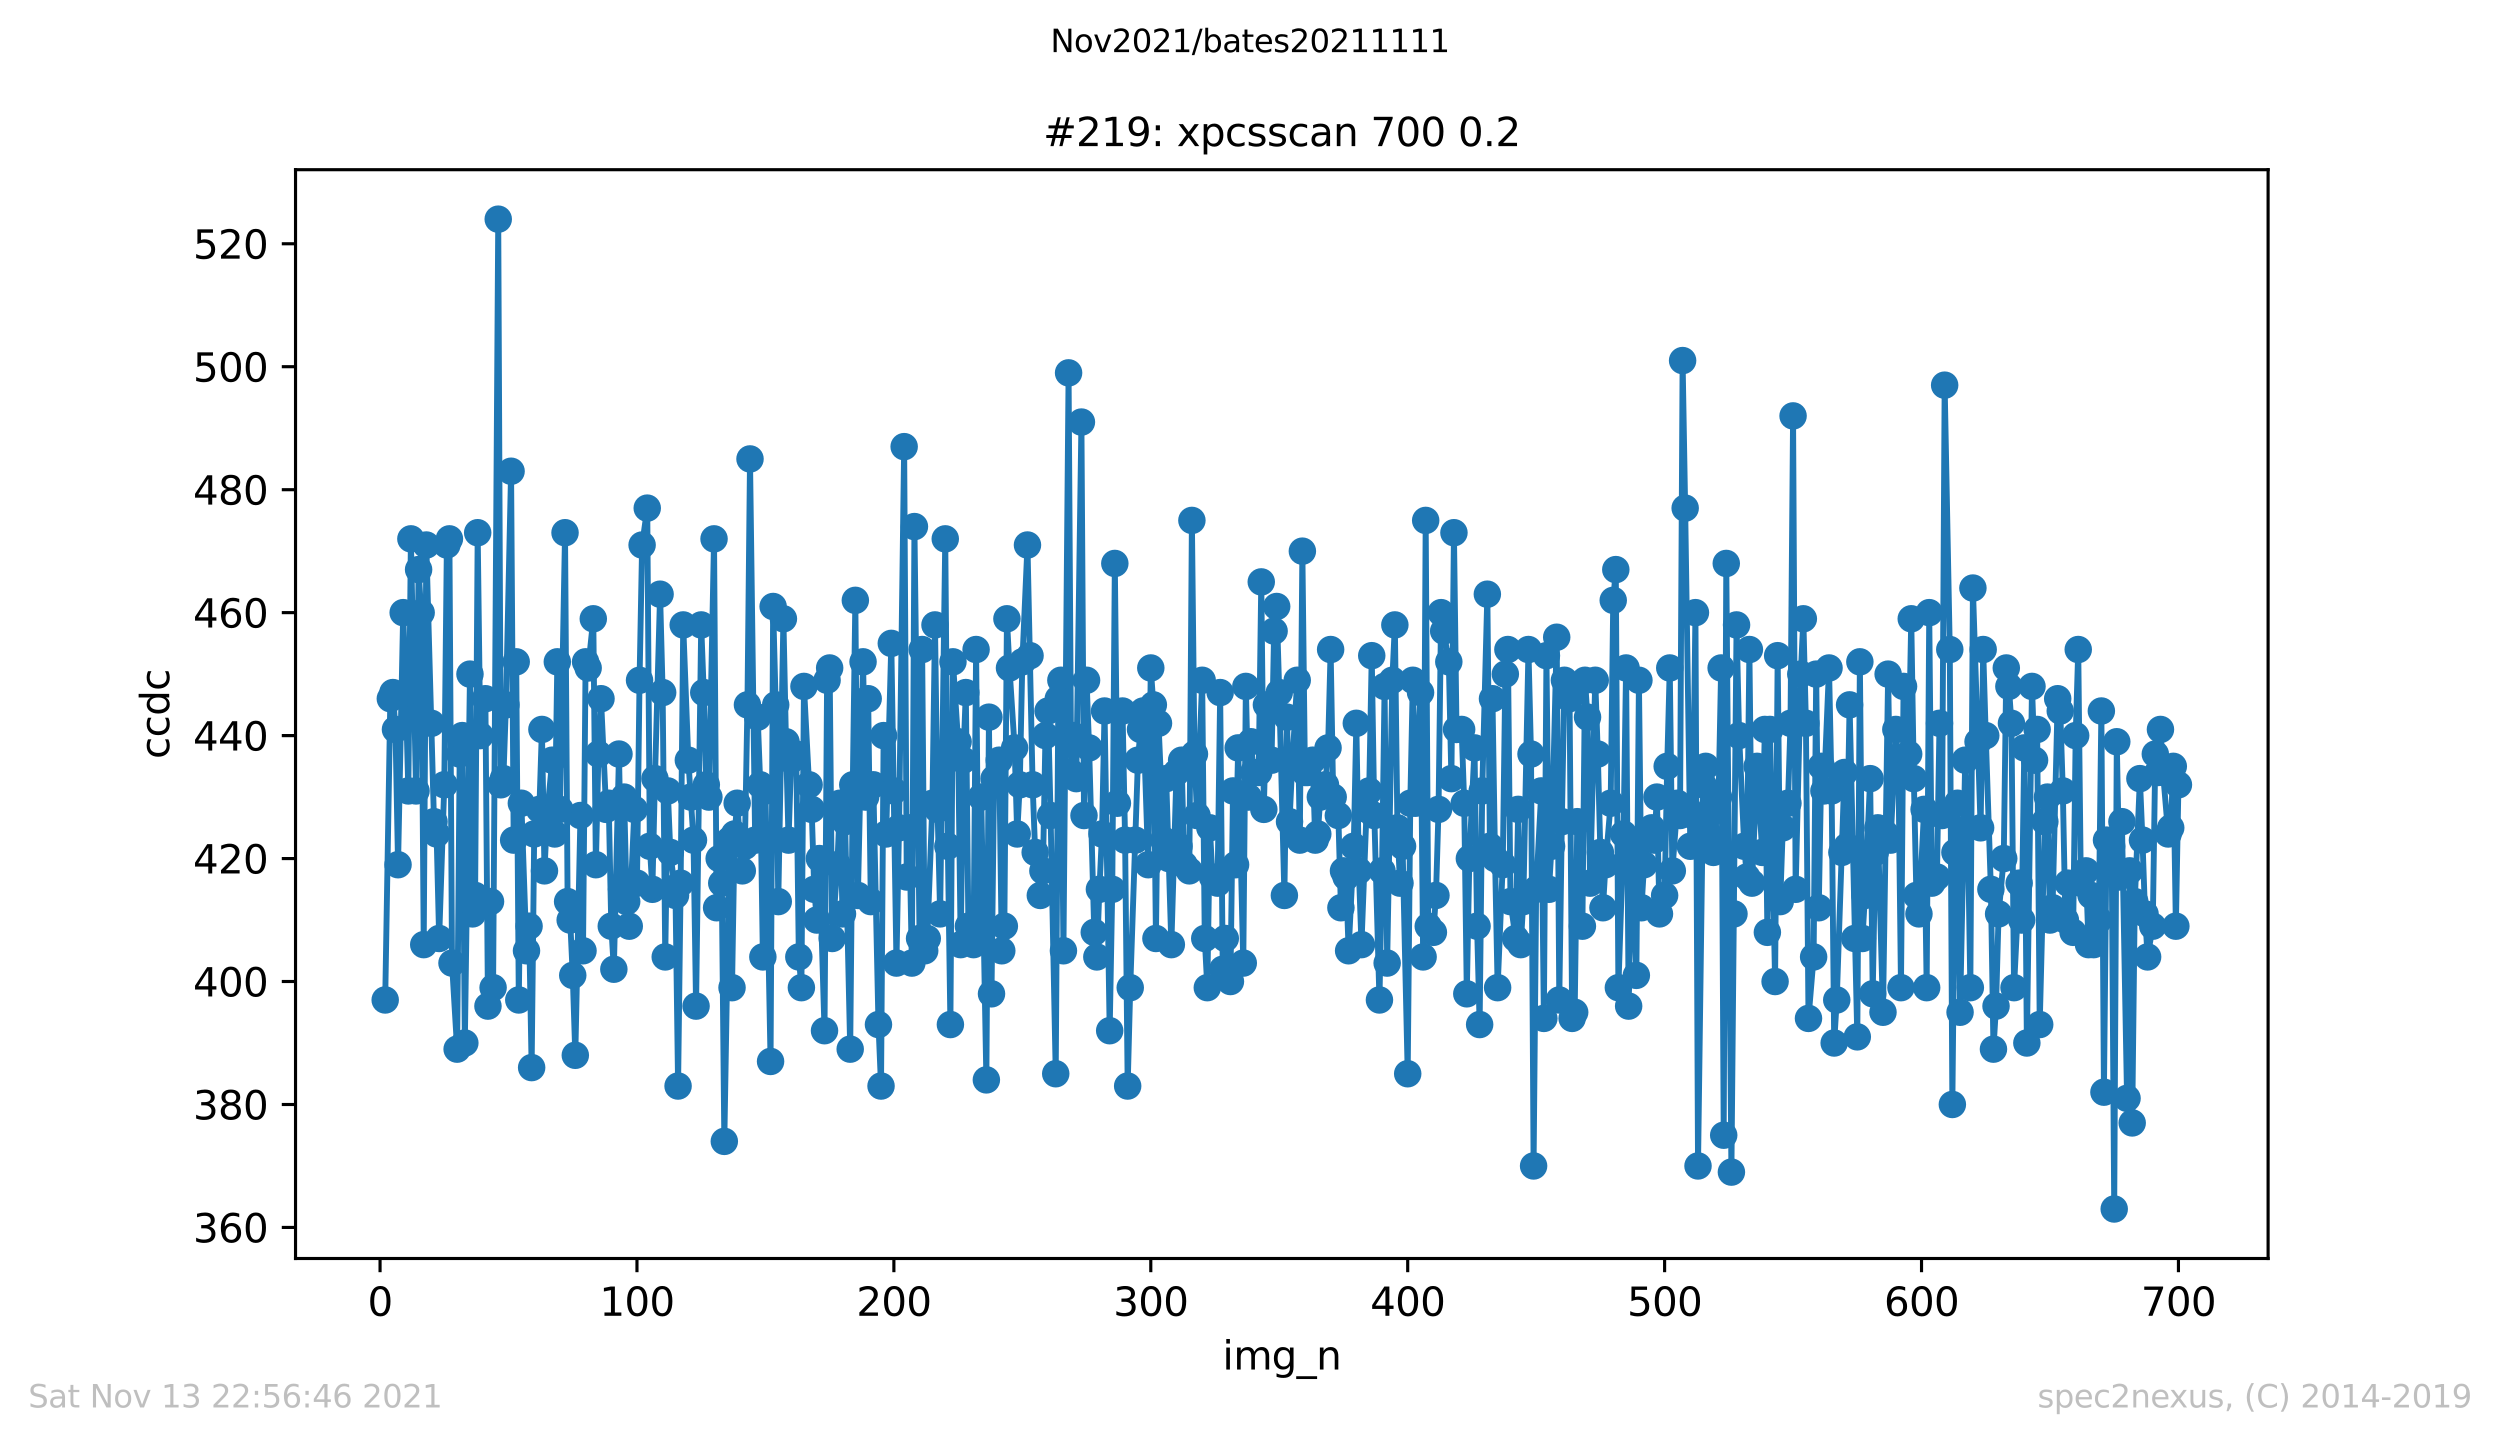 <?xml version="1.0" encoding="utf-8" standalone="no"?>
<!DOCTYPE svg PUBLIC "-//W3C//DTD SVG 1.1//EN"
  "http://www.w3.org/Graphics/SVG/1.1/DTD/svg11.dtd">
<svg height="367.2pt" version="1.1" viewBox="0 0 636.48 367.2" width="636.48pt" xmlns="http://www.w3.org/2000/svg" xmlns:xlink="http://www.w3.org/1999/xlink">
 <defs>
  <style type="text/css">*{stroke-linecap:butt;stroke-linejoin:round;}</style>
 </defs>
 <g id="figure_1">
  <g id="patch_1">
   <path d="M 0 367.2 
L 636.48 367.2 
L 636.48 0 
L 0 0 
z
" style="fill:#ffffff;"/>
  </g>
  <g id="axes_1">
   <g id="patch_2">
    <path d="M 75.24 320.4 
L 577.44 320.4 
L 577.44 43.2 
L 75.24 43.2 
z
" style="fill:#ffffff;"/>
   </g>
   <g id="matplotlib.axis_1">
    <g id="xtick_1">
     <g id="line2d_1">
      <defs>
       <path d="M 0 0 
L 0 3.5 
" id="m70cfe93464" style="stroke:#000000;stroke-width:0.8;"/>
      </defs>
      <g>
       <use style="stroke:#000000;stroke-width:0.8;" x="96.759" xlink:href="#m70cfe93464" y="320.4"/>
      </g>
     </g>
     <g id="text_1">
      <!-- 0 -->
      <g transform="translate(93.578 334.998)scale(0.1 -0.1)">
       <defs>
        <path d="M 2034 4250 
Q 1547 4250 1301 3770 
Q 1056 3291 1056 2328 
Q 1056 1369 1301 889 
Q 1547 409 2034 409 
Q 2525 409 2770 889 
Q 3016 1369 3016 2328 
Q 3016 3291 2770 3770 
Q 2525 4250 2034 4250 
z
M 2034 4750 
Q 2819 4750 3233 4129 
Q 3647 3509 3647 2328 
Q 3647 1150 3233 529 
Q 2819 -91 2034 -91 
Q 1250 -91 836 529 
Q 422 1150 422 2328 
Q 422 3509 836 4129 
Q 1250 4750 2034 4750 
z
" id="DejaVuSans-30" transform="scale(0.016)"/>
       </defs>
       <use xlink:href="#DejaVuSans-30"/>
      </g>
     </g>
    </g>
    <g id="xtick_2">
     <g id="line2d_2">
      <g>
       <use style="stroke:#000000;stroke-width:0.8;" x="162.167" xlink:href="#m70cfe93464" y="320.4"/>
      </g>
     </g>
     <g id="text_2">
      <!-- 100 -->
      <g transform="translate(152.623 334.998)scale(0.1 -0.1)">
       <defs>
        <path d="M 794 531 
L 1825 531 
L 1825 4091 
L 703 3866 
L 703 4441 
L 1819 4666 
L 2450 4666 
L 2450 531 
L 3481 531 
L 3481 0 
L 794 0 
L 794 531 
z
" id="DejaVuSans-31" transform="scale(0.016)"/>
       </defs>
       <use xlink:href="#DejaVuSans-31"/>
       <use x="63.623" xlink:href="#DejaVuSans-30"/>
       <use x="127.246" xlink:href="#DejaVuSans-30"/>
      </g>
     </g>
    </g>
    <g id="xtick_3">
     <g id="line2d_3">
      <g>
       <use style="stroke:#000000;stroke-width:0.8;" x="227.574" xlink:href="#m70cfe93464" y="320.4"/>
      </g>
     </g>
     <g id="text_3">
      <!-- 200 -->
      <g transform="translate(218.031 334.998)scale(0.1 -0.1)">
       <defs>
        <path d="M 1228 531 
L 3431 531 
L 3431 0 
L 469 0 
L 469 531 
Q 828 903 1448 1529 
Q 2069 2156 2228 2338 
Q 2531 2678 2651 2914 
Q 2772 3150 2772 3378 
Q 2772 3750 2511 3984 
Q 2250 4219 1831 4219 
Q 1534 4219 1204 4116 
Q 875 4013 500 3803 
L 500 4441 
Q 881 4594 1212 4672 
Q 1544 4750 1819 4750 
Q 2544 4750 2975 4387 
Q 3406 4025 3406 3419 
Q 3406 3131 3298 2873 
Q 3191 2616 2906 2266 
Q 2828 2175 2409 1742 
Q 1991 1309 1228 531 
z
" id="DejaVuSans-32" transform="scale(0.016)"/>
       </defs>
       <use xlink:href="#DejaVuSans-32"/>
       <use x="63.623" xlink:href="#DejaVuSans-30"/>
       <use x="127.246" xlink:href="#DejaVuSans-30"/>
      </g>
     </g>
    </g>
    <g id="xtick_4">
     <g id="line2d_4">
      <g>
       <use style="stroke:#000000;stroke-width:0.8;" x="292.982" xlink:href="#m70cfe93464" y="320.4"/>
      </g>
     </g>
     <g id="text_4">
      <!-- 300 -->
      <g transform="translate(283.438 334.998)scale(0.1 -0.1)">
       <defs>
        <path d="M 2597 2516 
Q 3050 2419 3304 2112 
Q 3559 1806 3559 1356 
Q 3559 666 3084 287 
Q 2609 -91 1734 -91 
Q 1441 -91 1130 -33 
Q 819 25 488 141 
L 488 750 
Q 750 597 1062 519 
Q 1375 441 1716 441 
Q 2309 441 2620 675 
Q 2931 909 2931 1356 
Q 2931 1769 2642 2001 
Q 2353 2234 1838 2234 
L 1294 2234 
L 1294 2753 
L 1863 2753 
Q 2328 2753 2575 2939 
Q 2822 3125 2822 3475 
Q 2822 3834 2567 4026 
Q 2313 4219 1838 4219 
Q 1578 4219 1281 4162 
Q 984 4106 628 3988 
L 628 4550 
Q 988 4650 1302 4700 
Q 1616 4750 1894 4750 
Q 2613 4750 3031 4423 
Q 3450 4097 3450 3541 
Q 3450 3153 3228 2886 
Q 3006 2619 2597 2516 
z
" id="DejaVuSans-33" transform="scale(0.016)"/>
       </defs>
       <use xlink:href="#DejaVuSans-33"/>
       <use x="63.623" xlink:href="#DejaVuSans-30"/>
       <use x="127.246" xlink:href="#DejaVuSans-30"/>
      </g>
     </g>
    </g>
    <g id="xtick_5">
     <g id="line2d_5">
      <g>
       <use style="stroke:#000000;stroke-width:0.8;" x="358.39" xlink:href="#m70cfe93464" y="320.4"/>
      </g>
     </g>
     <g id="text_5">
      <!-- 400 -->
      <g transform="translate(348.846 334.998)scale(0.1 -0.1)">
       <defs>
        <path d="M 2419 4116 
L 825 1625 
L 2419 1625 
L 2419 4116 
z
M 2253 4666 
L 3047 4666 
L 3047 1625 
L 3713 1625 
L 3713 1100 
L 3047 1100 
L 3047 0 
L 2419 0 
L 2419 1100 
L 313 1100 
L 313 1709 
L 2253 4666 
z
" id="DejaVuSans-34" transform="scale(0.016)"/>
       </defs>
       <use xlink:href="#DejaVuSans-34"/>
       <use x="63.623" xlink:href="#DejaVuSans-30"/>
       <use x="127.246" xlink:href="#DejaVuSans-30"/>
      </g>
     </g>
    </g>
    <g id="xtick_6">
     <g id="line2d_6">
      <g>
       <use style="stroke:#000000;stroke-width:0.8;" x="423.797" xlink:href="#m70cfe93464" y="320.4"/>
      </g>
     </g>
     <g id="text_6">
      <!-- 500 -->
      <g transform="translate(414.254 334.998)scale(0.1 -0.1)">
       <defs>
        <path d="M 691 4666 
L 3169 4666 
L 3169 4134 
L 1269 4134 
L 1269 2991 
Q 1406 3038 1543 3061 
Q 1681 3084 1819 3084 
Q 2600 3084 3056 2656 
Q 3513 2228 3513 1497 
Q 3513 744 3044 326 
Q 2575 -91 1722 -91 
Q 1428 -91 1123 -41 
Q 819 9 494 109 
L 494 744 
Q 775 591 1075 516 
Q 1375 441 1709 441 
Q 2250 441 2565 725 
Q 2881 1009 2881 1497 
Q 2881 1984 2565 2268 
Q 2250 2553 1709 2553 
Q 1456 2553 1204 2497 
Q 953 2441 691 2322 
L 691 4666 
z
" id="DejaVuSans-35" transform="scale(0.016)"/>
       </defs>
       <use xlink:href="#DejaVuSans-35"/>
       <use x="63.623" xlink:href="#DejaVuSans-30"/>
       <use x="127.246" xlink:href="#DejaVuSans-30"/>
      </g>
     </g>
    </g>
    <g id="xtick_7">
     <g id="line2d_7">
      <g>
       <use style="stroke:#000000;stroke-width:0.8;" x="489.205" xlink:href="#m70cfe93464" y="320.4"/>
      </g>
     </g>
     <g id="text_7">
      <!-- 600 -->
      <g transform="translate(479.661 334.998)scale(0.1 -0.1)">
       <defs>
        <path d="M 2113 2584 
Q 1688 2584 1439 2293 
Q 1191 2003 1191 1497 
Q 1191 994 1439 701 
Q 1688 409 2113 409 
Q 2538 409 2786 701 
Q 3034 994 3034 1497 
Q 3034 2003 2786 2293 
Q 2538 2584 2113 2584 
z
M 3366 4563 
L 3366 3988 
Q 3128 4100 2886 4159 
Q 2644 4219 2406 4219 
Q 1781 4219 1451 3797 
Q 1122 3375 1075 2522 
Q 1259 2794 1537 2939 
Q 1816 3084 2150 3084 
Q 2853 3084 3261 2657 
Q 3669 2231 3669 1497 
Q 3669 778 3244 343 
Q 2819 -91 2113 -91 
Q 1303 -91 875 529 
Q 447 1150 447 2328 
Q 447 3434 972 4092 
Q 1497 4750 2381 4750 
Q 2619 4750 2861 4703 
Q 3103 4656 3366 4563 
z
" id="DejaVuSans-36" transform="scale(0.016)"/>
       </defs>
       <use xlink:href="#DejaVuSans-36"/>
       <use x="63.623" xlink:href="#DejaVuSans-30"/>
       <use x="127.246" xlink:href="#DejaVuSans-30"/>
      </g>
     </g>
    </g>
    <g id="xtick_8">
     <g id="line2d_8">
      <g>
       <use style="stroke:#000000;stroke-width:0.8;" x="554.613" xlink:href="#m70cfe93464" y="320.4"/>
      </g>
     </g>
     <g id="text_8">
      <!-- 700 -->
      <g transform="translate(545.069 334.998)scale(0.1 -0.1)">
       <defs>
        <path d="M 525 4666 
L 3525 4666 
L 3525 4397 
L 1831 0 
L 1172 0 
L 2766 4134 
L 525 4134 
L 525 4666 
z
" id="DejaVuSans-37" transform="scale(0.016)"/>
       </defs>
       <use xlink:href="#DejaVuSans-37"/>
       <use x="63.623" xlink:href="#DejaVuSans-30"/>
       <use x="127.246" xlink:href="#DejaVuSans-30"/>
      </g>
     </g>
    </g>
    <g id="text_9">
     <!-- img_n -->
     <g transform="translate(311.238 348.677)scale(0.1 -0.1)">
      <defs>
       <path d="M 603 3500 
L 1178 3500 
L 1178 0 
L 603 0 
L 603 3500 
z
M 603 4863 
L 1178 4863 
L 1178 4134 
L 603 4134 
L 603 4863 
z
" id="DejaVuSans-69" transform="scale(0.016)"/>
       <path d="M 3328 2828 
Q 3544 3216 3844 3400 
Q 4144 3584 4550 3584 
Q 5097 3584 5394 3201 
Q 5691 2819 5691 2113 
L 5691 0 
L 5113 0 
L 5113 2094 
Q 5113 2597 4934 2840 
Q 4756 3084 4391 3084 
Q 3944 3084 3684 2787 
Q 3425 2491 3425 1978 
L 3425 0 
L 2847 0 
L 2847 2094 
Q 2847 2600 2669 2842 
Q 2491 3084 2119 3084 
Q 1678 3084 1418 2786 
Q 1159 2488 1159 1978 
L 1159 0 
L 581 0 
L 581 3500 
L 1159 3500 
L 1159 2956 
Q 1356 3278 1631 3431 
Q 1906 3584 2284 3584 
Q 2666 3584 2933 3390 
Q 3200 3197 3328 2828 
z
" id="DejaVuSans-6d" transform="scale(0.016)"/>
       <path d="M 2906 1791 
Q 2906 2416 2648 2759 
Q 2391 3103 1925 3103 
Q 1463 3103 1205 2759 
Q 947 2416 947 1791 
Q 947 1169 1205 825 
Q 1463 481 1925 481 
Q 2391 481 2648 825 
Q 2906 1169 2906 1791 
z
M 3481 434 
Q 3481 -459 3084 -895 
Q 2688 -1331 1869 -1331 
Q 1566 -1331 1297 -1286 
Q 1028 -1241 775 -1147 
L 775 -588 
Q 1028 -725 1275 -790 
Q 1522 -856 1778 -856 
Q 2344 -856 2625 -561 
Q 2906 -266 2906 331 
L 2906 616 
Q 2728 306 2450 153 
Q 2172 0 1784 0 
Q 1141 0 747 490 
Q 353 981 353 1791 
Q 353 2603 747 3093 
Q 1141 3584 1784 3584 
Q 2172 3584 2450 3431 
Q 2728 3278 2906 2969 
L 2906 3500 
L 3481 3500 
L 3481 434 
z
" id="DejaVuSans-67" transform="scale(0.016)"/>
       <path d="M 3263 -1063 
L 3263 -1509 
L -63 -1509 
L -63 -1063 
L 3263 -1063 
z
" id="DejaVuSans-5f" transform="scale(0.016)"/>
       <path d="M 3513 2113 
L 3513 0 
L 2938 0 
L 2938 2094 
Q 2938 2591 2744 2837 
Q 2550 3084 2163 3084 
Q 1697 3084 1428 2787 
Q 1159 2491 1159 1978 
L 1159 0 
L 581 0 
L 581 3500 
L 1159 3500 
L 1159 2956 
Q 1366 3272 1645 3428 
Q 1925 3584 2291 3584 
Q 2894 3584 3203 3211 
Q 3513 2838 3513 2113 
z
" id="DejaVuSans-6e" transform="scale(0.016)"/>
      </defs>
      <use xlink:href="#DejaVuSans-69"/>
      <use x="27.783" xlink:href="#DejaVuSans-6d"/>
      <use x="125.195" xlink:href="#DejaVuSans-67"/>
      <use x="188.672" xlink:href="#DejaVuSans-5f"/>
      <use x="238.672" xlink:href="#DejaVuSans-6e"/>
     </g>
    </g>
   </g>
   <g id="matplotlib.axis_2">
    <g id="ytick_1">
     <g id="line2d_9">
      <defs>
       <path d="M 0 0 
L -3.5 0 
" id="m97c0c8a051" style="stroke:#000000;stroke-width:0.8;"/>
      </defs>
      <g>
       <use style="stroke:#000000;stroke-width:0.8;" x="75.24" xlink:href="#m97c0c8a051" y="312.496"/>
      </g>
     </g>
     <g id="text_10">
      <!-- 360 -->
      <g transform="translate(49.153 316.295)scale(0.1 -0.1)">
       <use xlink:href="#DejaVuSans-33"/>
       <use x="63.623" xlink:href="#DejaVuSans-36"/>
       <use x="127.246" xlink:href="#DejaVuSans-30"/>
      </g>
     </g>
    </g>
    <g id="ytick_2">
     <g id="line2d_10">
      <g>
       <use style="stroke:#000000;stroke-width:0.8;" x="75.24" xlink:href="#m97c0c8a051" y="281.191"/>
      </g>
     </g>
     <g id="text_11">
      <!-- 380 -->
      <g transform="translate(49.153 284.991)scale(0.1 -0.1)">
       <defs>
        <path d="M 2034 2216 
Q 1584 2216 1326 1975 
Q 1069 1734 1069 1313 
Q 1069 891 1326 650 
Q 1584 409 2034 409 
Q 2484 409 2743 651 
Q 3003 894 3003 1313 
Q 3003 1734 2745 1975 
Q 2488 2216 2034 2216 
z
M 1403 2484 
Q 997 2584 770 2862 
Q 544 3141 544 3541 
Q 544 4100 942 4425 
Q 1341 4750 2034 4750 
Q 2731 4750 3128 4425 
Q 3525 4100 3525 3541 
Q 3525 3141 3298 2862 
Q 3072 2584 2669 2484 
Q 3125 2378 3379 2068 
Q 3634 1759 3634 1313 
Q 3634 634 3220 271 
Q 2806 -91 2034 -91 
Q 1263 -91 848 271 
Q 434 634 434 1313 
Q 434 1759 690 2068 
Q 947 2378 1403 2484 
z
M 1172 3481 
Q 1172 3119 1398 2916 
Q 1625 2713 2034 2713 
Q 2441 2713 2670 2916 
Q 2900 3119 2900 3481 
Q 2900 3844 2670 4047 
Q 2441 4250 2034 4250 
Q 1625 4250 1398 4047 
Q 1172 3844 1172 3481 
z
" id="DejaVuSans-38" transform="scale(0.016)"/>
       </defs>
       <use xlink:href="#DejaVuSans-33"/>
       <use x="63.623" xlink:href="#DejaVuSans-38"/>
       <use x="127.246" xlink:href="#DejaVuSans-30"/>
      </g>
     </g>
    </g>
    <g id="ytick_3">
     <g id="line2d_11">
      <g>
       <use style="stroke:#000000;stroke-width:0.8;" x="75.24" xlink:href="#m97c0c8a051" y="249.887"/>
      </g>
     </g>
     <g id="text_12">
      <!-- 400 -->
      <g transform="translate(49.153 253.686)scale(0.1 -0.1)">
       <use xlink:href="#DejaVuSans-34"/>
       <use x="63.623" xlink:href="#DejaVuSans-30"/>
       <use x="127.246" xlink:href="#DejaVuSans-30"/>
      </g>
     </g>
    </g>
    <g id="ytick_4">
     <g id="line2d_12">
      <g>
       <use style="stroke:#000000;stroke-width:0.8;" x="75.24" xlink:href="#m97c0c8a051" y="218.583"/>
      </g>
     </g>
     <g id="text_13">
      <!-- 420 -->
      <g transform="translate(49.153 222.382)scale(0.1 -0.1)">
       <use xlink:href="#DejaVuSans-34"/>
       <use x="63.623" xlink:href="#DejaVuSans-32"/>
       <use x="127.246" xlink:href="#DejaVuSans-30"/>
      </g>
     </g>
    </g>
    <g id="ytick_5">
     <g id="line2d_13">
      <g>
       <use style="stroke:#000000;stroke-width:0.8;" x="75.24" xlink:href="#m97c0c8a051" y="187.278"/>
      </g>
     </g>
     <g id="text_14">
      <!-- 440 -->
      <g transform="translate(49.153 191.077)scale(0.1 -0.1)">
       <use xlink:href="#DejaVuSans-34"/>
       <use x="63.623" xlink:href="#DejaVuSans-34"/>
       <use x="127.246" xlink:href="#DejaVuSans-30"/>
      </g>
     </g>
    </g>
    <g id="ytick_6">
     <g id="line2d_14">
      <g>
       <use style="stroke:#000000;stroke-width:0.8;" x="75.24" xlink:href="#m97c0c8a051" y="155.974"/>
      </g>
     </g>
     <g id="text_15">
      <!-- 460 -->
      <g transform="translate(49.153 159.773)scale(0.1 -0.1)">
       <use xlink:href="#DejaVuSans-34"/>
       <use x="63.623" xlink:href="#DejaVuSans-36"/>
       <use x="127.246" xlink:href="#DejaVuSans-30"/>
      </g>
     </g>
    </g>
    <g id="ytick_7">
     <g id="line2d_15">
      <g>
       <use style="stroke:#000000;stroke-width:0.8;" x="75.24" xlink:href="#m97c0c8a051" y="124.67"/>
      </g>
     </g>
     <g id="text_16">
      <!-- 480 -->
      <g transform="translate(49.153 128.469)scale(0.1 -0.1)">
       <use xlink:href="#DejaVuSans-34"/>
       <use x="63.623" xlink:href="#DejaVuSans-38"/>
       <use x="127.246" xlink:href="#DejaVuSans-30"/>
      </g>
     </g>
    </g>
    <g id="ytick_8">
     <g id="line2d_16">
      <g>
       <use style="stroke:#000000;stroke-width:0.8;" x="75.24" xlink:href="#m97c0c8a051" y="93.365"/>
      </g>
     </g>
     <g id="text_17">
      <!-- 500 -->
      <g transform="translate(49.153 97.164)scale(0.1 -0.1)">
       <use xlink:href="#DejaVuSans-35"/>
       <use x="63.623" xlink:href="#DejaVuSans-30"/>
       <use x="127.246" xlink:href="#DejaVuSans-30"/>
      </g>
     </g>
    </g>
    <g id="ytick_9">
     <g id="line2d_17">
      <g>
       <use style="stroke:#000000;stroke-width:0.8;" x="75.24" xlink:href="#m97c0c8a051" y="62.061"/>
      </g>
     </g>
     <g id="text_18">
      <!-- 520 -->
      <g transform="translate(49.153 65.86)scale(0.1 -0.1)">
       <use xlink:href="#DejaVuSans-35"/>
       <use x="63.623" xlink:href="#DejaVuSans-32"/>
       <use x="127.246" xlink:href="#DejaVuSans-30"/>
      </g>
     </g>
    </g>
    <g id="text_19">
     <!-- ccdc -->
     <g transform="translate(43.073 193.222)rotate(-90)scale(0.1 -0.1)">
      <defs>
       <path d="M 3122 3366 
L 3122 2828 
Q 2878 2963 2633 3030 
Q 2388 3097 2138 3097 
Q 1578 3097 1268 2742 
Q 959 2388 959 1747 
Q 959 1106 1268 751 
Q 1578 397 2138 397 
Q 2388 397 2633 464 
Q 2878 531 3122 666 
L 3122 134 
Q 2881 22 2623 -34 
Q 2366 -91 2075 -91 
Q 1284 -91 818 406 
Q 353 903 353 1747 
Q 353 2603 823 3093 
Q 1294 3584 2113 3584 
Q 2378 3584 2631 3529 
Q 2884 3475 3122 3366 
z
" id="DejaVuSans-63" transform="scale(0.016)"/>
       <path d="M 2906 2969 
L 2906 4863 
L 3481 4863 
L 3481 0 
L 2906 0 
L 2906 525 
Q 2725 213 2448 61 
Q 2172 -91 1784 -91 
Q 1150 -91 751 415 
Q 353 922 353 1747 
Q 353 2572 751 3078 
Q 1150 3584 1784 3584 
Q 2172 3584 2448 3432 
Q 2725 3281 2906 2969 
z
M 947 1747 
Q 947 1113 1208 752 
Q 1469 391 1925 391 
Q 2381 391 2643 752 
Q 2906 1113 2906 1747 
Q 2906 2381 2643 2742 
Q 2381 3103 1925 3103 
Q 1469 3103 1208 2742 
Q 947 2381 947 1747 
z
" id="DejaVuSans-64" transform="scale(0.016)"/>
      </defs>
      <use xlink:href="#DejaVuSans-63"/>
      <use x="54.98" xlink:href="#DejaVuSans-63"/>
      <use x="109.961" xlink:href="#DejaVuSans-64"/>
      <use x="173.438" xlink:href="#DejaVuSans-63"/>
     </g>
    </g>
   </g>
   <g id="line2d_18">
    <path clip-path="url(#p9537c70fd2)" d="M 98.067 254.583 
L 99.375 177.887 
L 100.03 176.322 
L 100.684 185.713 
L 101.338 220.148 
L 102.646 155.974 
L 103.3 176.322 
L 103.954 201.365 
L 104.608 137.191 
L 105.916 201.365 
L 106.57 145.017 
L 107.224 155.974 
L 107.878 240.496 
L 108.532 138.757 
L 110.495 209.191 
L 111.149 212.322 
L 111.803 238.93 
L 113.111 199.8 
L 113.765 138.757 
L 114.419 137.191 
L 115.073 245.191 
L 116.381 267.104 
L 117.035 191.974 
L 117.69 187.278 
L 118.344 265.539 
L 119.652 171.626 
L 120.306 232.67 
L 120.96 227.974 
L 121.614 135.626 
L 122.268 187.278 
L 123.576 177.887 
L 124.23 256.148 
L 124.884 229.539 
L 125.538 251.452 
L 126.847 55.8 
L 127.501 199.8 
L 128.155 198.235 
L 128.809 179.452 
L 130.117 119.974 
L 130.771 213.887 
L 131.425 168.496 
L 132.079 254.583 
L 132.733 204.496 
L 134.041 242.061 
L 134.696 235.8 
L 135.35 271.8 
L 136.004 212.322 
L 137.312 206.061 
L 137.966 185.713 
L 138.62 221.713 
L 139.274 207.626 
L 140.582 193.539 
L 141.236 212.322 
L 141.89 168.496 
L 142.544 206.061 
L 143.853 135.626 
L 144.507 229.539 
L 145.161 234.235 
L 145.815 248.322 
L 146.469 268.67 
L 147.777 207.626 
L 148.431 242.061 
L 149.085 168.496 
L 149.739 170.061 
L 151.047 157.539 
L 151.702 220.148 
L 152.356 191.974 
L 153.01 177.887 
L 154.318 206.061 
L 154.972 204.496 
L 155.626 235.8 
L 156.28 246.757 
L 157.588 191.974 
L 158.242 226.409 
L 158.896 202.93 
L 159.55 229.539 
L 160.205 235.8 
L 161.513 206.061 
L 162.167 224.843 
L 162.821 173.191 
L 163.475 138.757 
L 164.783 129.365 
L 165.437 215.452 
L 166.091 226.409 
L 166.745 198.235 
L 168.053 151.278 
L 168.708 176.322 
L 169.362 243.626 
L 170.016 201.365 
L 170.67 217.017 
L 171.978 227.974 
L 172.632 276.496 
L 173.286 224.843 
L 173.94 159.104 
L 175.248 193.539 
L 176.556 213.887 
L 177.211 256.148 
L 178.519 159.104 
L 179.173 176.322 
L 179.827 199.8 
L 180.481 202.93 
L 181.789 137.191 
L 182.443 231.104 
L 183.097 218.583 
L 183.751 224.843 
L 184.405 290.583 
L 185.714 213.887 
L 186.368 251.452 
L 187.022 212.322 
L 187.676 204.496 
L 188.984 221.713 
L 189.638 215.452 
L 190.292 179.452 
L 190.946 116.843 
L 192.254 213.887 
L 192.908 182.583 
L 193.562 199.8 
L 194.217 243.626 
L 194.871 201.365 
L 196.179 270.235 
L 196.833 154.409 
L 197.487 179.452 
L 198.141 229.539 
L 199.449 157.539 
L 200.103 188.843 
L 200.757 213.887 
L 201.411 193.539 
L 202.72 191.974 
L 203.374 243.626 
L 204.028 251.452 
L 204.682 174.757 
L 205.99 199.8 
L 206.644 206.061 
L 207.298 226.409 
L 207.952 234.235 
L 208.606 218.583 
L 209.914 262.409 
L 210.568 173.191 
L 211.223 170.061 
L 211.877 238.93 
L 213.185 220.148 
L 213.839 204.496 
L 214.493 232.67 
L 215.147 209.191 
L 216.455 267.104 
L 217.109 199.8 
L 217.763 152.843 
L 218.417 227.974 
L 219.726 168.496 
L 220.38 202.93 
L 221.034 177.887 
L 221.688 229.539 
L 222.342 199.8 
L 223.65 260.843 
L 224.304 276.496 
L 224.958 187.278 
L 225.612 212.322 
L 226.92 163.8 
L 228.229 245.191 
L 228.883 210.757 
L 230.191 113.713 
L 230.845 223.278 
L 231.499 210.757 
L 232.153 245.191 
L 232.807 134.061 
L 234.115 238.93 
L 234.769 165.365 
L 235.423 242.061 
L 236.077 238.93 
L 237.386 204.496 
L 238.04 159.104 
L 238.694 206.061 
L 239.348 232.67 
L 240.656 137.191 
L 241.31 215.452 
L 241.964 260.843 
L 242.618 168.496 
L 243.926 188.843 
L 244.58 240.496 
L 245.235 193.539 
L 245.889 176.322 
L 246.543 235.8 
L 247.851 240.496 
L 248.505 165.365 
L 249.159 235.8 
L 249.813 202.93 
L 251.121 274.93 
L 251.775 182.583 
L 252.429 253.017 
L 253.083 198.235 
L 254.392 193.539 
L 255.046 242.061 
L 255.7 235.8 
L 256.354 157.539 
L 257.008 170.061 
L 258.316 190.409 
L 258.97 212.322 
L 259.624 199.8 
L 260.278 168.496 
L 261.586 138.757 
L 262.895 199.8 
L 263.549 217.017 
L 264.857 227.974 
L 265.511 221.713 
L 266.165 187.278 
L 266.819 181.017 
L 267.473 207.626 
L 268.781 273.365 
L 269.435 177.887 
L 270.089 173.191 
L 270.743 242.061 
L 272.052 94.93 
L 272.706 196.67 
L 273.36 187.278 
L 274.014 198.235 
L 275.322 107.452 
L 275.976 207.626 
L 276.63 173.191 
L 277.284 190.409 
L 278.592 237.365 
L 279.246 243.626 
L 279.901 226.409 
L 280.555 212.322 
L 281.209 181.017 
L 282.517 262.409 
L 283.171 226.409 
L 283.825 143.452 
L 284.479 204.496 
L 285.787 181.017 
L 286.441 213.887 
L 287.095 276.496 
L 287.749 251.452 
L 289.712 193.539 
L 290.366 185.713 
L 291.02 181.017 
L 292.328 220.148 
L 292.982 170.061 
L 293.636 179.452 
L 294.29 238.93 
L 294.944 184.148 
L 296.252 213.887 
L 296.907 198.235 
L 298.215 240.496 
L 299.523 196.67 
L 300.177 215.452 
L 300.831 193.539 
L 301.485 220.148 
L 302.793 221.713 
L 303.447 132.496 
L 304.101 191.974 
L 304.755 207.626 
L 306.064 173.191 
L 306.718 238.93 
L 307.372 251.452 
L 308.026 210.757 
L 308.68 223.278 
L 309.988 224.843 
L 310.642 176.322 
L 311.296 246.757 
L 311.95 238.93 
L 313.258 249.887 
L 313.913 201.365 
L 314.567 220.148 
L 315.221 190.409 
L 316.529 245.191 
L 317.183 174.757 
L 317.837 202.93 
L 318.491 188.843 
L 319.145 196.67 
L 320.453 196.67 
L 321.107 148.148 
L 321.761 206.061 
L 322.416 179.452 
L 323.724 193.539 
L 324.378 160.67 
L 325.032 154.409 
L 325.686 176.322 
L 326.994 227.974 
L 327.648 182.583 
L 328.302 209.191 
L 328.956 195.104 
L 330.264 173.191 
L 330.919 213.887 
L 331.573 140.322 
L 332.227 196.67 
L 332.881 196.67 
L 334.189 193.539 
L 334.843 213.887 
L 335.497 212.322 
L 336.151 202.93 
L 337.459 199.8 
L 338.113 190.409 
L 338.767 165.365 
L 339.422 202.93 
L 340.73 207.626 
L 341.384 231.104 
L 342.038 221.713 
L 342.692 223.278 
L 343.346 242.061 
L 344.654 215.452 
L 345.308 184.148 
L 345.962 221.713 
L 346.616 240.496 
L 347.925 206.061 
L 348.579 201.365 
L 349.233 166.93 
L 349.887 207.626 
L 351.195 254.583 
L 351.849 221.713 
L 352.503 174.757 
L 353.157 245.191 
L 354.465 173.191 
L 355.119 159.104 
L 355.773 210.757 
L 356.428 224.843 
L 357.082 215.452 
L 358.39 273.365 
L 359.044 204.496 
L 359.698 173.191 
L 360.352 204.496 
L 361.66 176.322 
L 362.314 243.626 
L 362.968 132.496 
L 363.622 235.8 
L 364.931 237.365 
L 365.585 227.974 
L 366.239 206.061 
L 366.893 155.974 
L 367.547 160.67 
L 368.855 168.496 
L 369.509 198.235 
L 370.163 135.626 
L 370.817 185.713 
L 372.125 185.713 
L 372.779 204.496 
L 373.434 253.017 
L 374.088 218.583 
L 375.396 190.409 
L 376.05 235.8 
L 376.704 260.843 
L 377.358 201.365 
L 378.666 151.278 
L 379.32 215.452 
L 379.974 177.887 
L 380.628 218.583 
L 381.282 251.452 
L 382.591 220.148 
L 383.245 171.626 
L 383.899 165.365 
L 384.553 229.539 
L 385.861 238.93 
L 386.515 206.061 
L 387.169 240.496 
L 387.823 229.539 
L 389.131 165.365 
L 389.785 191.974 
L 390.44 296.843 
L 391.094 226.409 
L 392.402 201.365 
L 393.056 259.278 
L 393.71 166.93 
L 394.364 226.409 
L 395.018 215.452 
L 396.326 162.235 
L 396.98 254.583 
L 397.634 209.191 
L 398.288 173.191 
L 399.597 177.887 
L 400.251 259.278 
L 400.905 257.713 
L 401.559 209.191 
L 402.867 235.8 
L 403.521 173.191 
L 404.175 182.583 
L 404.829 224.843 
L 406.137 173.191 
L 406.791 191.974 
L 407.445 217.017 
L 408.1 231.104 
L 408.754 220.148 
L 410.062 204.496 
L 410.716 152.843 
L 411.37 145.017 
L 412.024 251.452 
L 413.332 212.322 
L 413.986 170.061 
L 414.64 256.148 
L 415.294 215.452 
L 416.603 248.322 
L 417.257 173.191 
L 417.911 231.104 
L 418.565 220.148 
L 419.873 212.322 
L 420.527 210.757 
L 421.181 213.887 
L 421.835 202.93 
L 422.489 232.67 
L 423.797 227.974 
L 424.451 195.104 
L 425.106 170.061 
L 425.76 221.713 
L 427.068 204.496 
L 427.722 207.626 
L 428.376 91.8 
L 429.03 129.365 
L 430.338 215.452 
L 430.992 207.626 
L 431.646 155.974 
L 432.3 296.843 
L 433.609 199.8 
L 434.263 195.104 
L 434.917 212.322 
L 435.571 206.061 
L 436.225 217.017 
L 437.533 202.93 
L 438.187 170.061 
L 438.841 289.017 
L 439.495 143.452 
L 440.803 298.409 
L 442.112 159.104 
L 442.766 187.278 
L 444.074 215.452 
L 444.728 223.278 
L 445.382 165.365 
L 446.036 224.843 
L 447.344 195.104 
L 448.652 217.017 
L 449.306 185.713 
L 449.96 237.365 
L 450.615 185.713 
L 451.923 249.887 
L 452.577 166.93 
L 453.231 229.539 
L 453.885 210.757 
L 455.193 204.496 
L 455.847 184.148 
L 456.501 105.887 
L 457.155 226.409 
L 458.463 171.626 
L 459.118 157.539 
L 459.772 184.148 
L 460.426 259.278 
L 461.734 243.626 
L 462.388 171.626 
L 463.042 231.104 
L 463.696 195.104 
L 464.35 201.365 
L 465.658 170.061 
L 466.312 201.365 
L 466.966 265.539 
L 467.621 254.583 
L 469.583 196.67 
L 470.237 215.452 
L 470.891 179.452 
L 472.853 263.974 
L 473.507 168.496 
L 474.161 238.93 
L 474.815 227.974 
L 476.124 198.235 
L 476.778 253.017 
L 477.432 217.017 
L 478.086 210.757 
L 479.394 257.713 
L 480.702 171.626 
L 481.356 213.887 
L 482.664 185.713 
L 483.318 195.104 
L 483.972 251.452 
L 484.627 174.757 
L 485.935 191.974 
L 486.589 157.539 
L 487.243 198.235 
L 487.897 227.974 
L 488.551 232.67 
L 489.859 206.061 
L 490.513 251.452 
L 491.167 155.974 
L 491.821 224.843 
L 493.13 223.278 
L 493.784 184.148 
L 494.438 207.626 
L 495.092 98.061 
L 496.4 165.365 
L 497.054 281.191 
L 497.708 217.017 
L 498.362 204.496 
L 499.016 257.713 
L 500.324 193.539 
L 500.978 210.757 
L 501.633 251.452 
L 502.287 149.713 
L 504.249 210.757 
L 504.903 165.365 
L 505.557 187.278 
L 506.865 226.409 
L 507.519 267.104 
L 508.173 256.148 
L 508.827 232.67 
L 510.136 218.583 
L 510.79 170.061 
L 511.444 174.757 
L 512.098 184.148 
L 512.752 251.452 
L 514.06 224.843 
L 514.714 234.235 
L 515.368 190.409 
L 516.022 265.539 
L 517.33 174.757 
L 517.984 193.539 
L 518.639 185.713 
L 519.293 260.843 
L 520.601 209.191 
L 521.255 202.93 
L 521.909 234.235 
L 522.563 231.104 
L 523.871 177.887 
L 524.525 181.017 
L 525.179 201.365 
L 525.833 234.235 
L 526.487 224.843 
L 527.796 237.365 
L 528.45 187.278 
L 529.104 165.365 
L 529.758 224.843 
L 531.066 221.713 
L 531.72 240.496 
L 532.374 227.974 
L 533.028 240.496 
L 534.336 234.235 
L 534.99 181.017 
L 535.645 278.061 
L 536.299 213.887 
L 537.607 215.452 
L 538.261 307.8 
L 538.915 188.843 
L 539.569 223.278 
L 540.223 209.191 
L 541.531 279.626 
L 542.185 221.713 
L 542.839 285.887 
L 543.493 229.539 
L 544.802 198.235 
L 545.456 213.887 
L 546.11 232.67 
L 546.764 243.626 
L 548.072 235.8 
L 548.726 191.974 
L 549.38 196.67 
L 550.034 185.713 
L 550.688 196.67 
L 551.996 212.322 
L 552.65 210.757 
L 553.305 195.104 
L 553.959 235.8 
L 554.613 199.8 
L 554.613 199.8 
" style="fill:none;stroke:#1f77b4;stroke-linecap:square;stroke-width:1.5;"/>
    <defs>
     <path d="M 0 3 
C 0.796 3 1.559 2.684 2.121 2.121 
C 2.684 1.559 3 0.796 3 0 
C 3 -0.796 2.684 -1.559 2.121 -2.121 
C 1.559 -2.684 0.796 -3 0 -3 
C -0.796 -3 -1.559 -2.684 -2.121 -2.121 
C -2.684 -1.559 -3 -0.796 -3 0 
C -3 0.796 -2.684 1.559 -2.121 2.121 
C -1.559 2.684 -0.796 3 0 3 
z
" id="m8fcd10e4cb" style="stroke:#1f77b4;"/>
    </defs>
    <g clip-path="url(#p9537c70fd2)">
     <use style="fill:#1f77b4;stroke:#1f77b4;" x="98.067" xlink:href="#m8fcd10e4cb" y="254.583"/>
     <use style="fill:#1f77b4;stroke:#1f77b4;" x="99.375" xlink:href="#m8fcd10e4cb" y="177.887"/>
     <use style="fill:#1f77b4;stroke:#1f77b4;" x="100.03" xlink:href="#m8fcd10e4cb" y="176.322"/>
     <use style="fill:#1f77b4;stroke:#1f77b4;" x="100.684" xlink:href="#m8fcd10e4cb" y="185.713"/>
     <use style="fill:#1f77b4;stroke:#1f77b4;" x="101.338" xlink:href="#m8fcd10e4cb" y="220.148"/>
     <use style="fill:#1f77b4;stroke:#1f77b4;" x="102.646" xlink:href="#m8fcd10e4cb" y="155.974"/>
     <use style="fill:#1f77b4;stroke:#1f77b4;" x="103.3" xlink:href="#m8fcd10e4cb" y="176.322"/>
     <use style="fill:#1f77b4;stroke:#1f77b4;" x="103.954" xlink:href="#m8fcd10e4cb" y="201.365"/>
     <use style="fill:#1f77b4;stroke:#1f77b4;" x="104.608" xlink:href="#m8fcd10e4cb" y="137.191"/>
     <use style="fill:#1f77b4;stroke:#1f77b4;" x="105.916" xlink:href="#m8fcd10e4cb" y="201.365"/>
     <use style="fill:#1f77b4;stroke:#1f77b4;" x="106.57" xlink:href="#m8fcd10e4cb" y="145.017"/>
     <use style="fill:#1f77b4;stroke:#1f77b4;" x="107.224" xlink:href="#m8fcd10e4cb" y="155.974"/>
     <use style="fill:#1f77b4;stroke:#1f77b4;" x="107.878" xlink:href="#m8fcd10e4cb" y="240.496"/>
     <use style="fill:#1f77b4;stroke:#1f77b4;" x="108.532" xlink:href="#m8fcd10e4cb" y="138.757"/>
     <use style="fill:#1f77b4;stroke:#1f77b4;" x="109.841" xlink:href="#m8fcd10e4cb" y="184.148"/>
     <use style="fill:#1f77b4;stroke:#1f77b4;" x="110.495" xlink:href="#m8fcd10e4cb" y="209.191"/>
     <use style="fill:#1f77b4;stroke:#1f77b4;" x="111.149" xlink:href="#m8fcd10e4cb" y="212.322"/>
     <use style="fill:#1f77b4;stroke:#1f77b4;" x="111.803" xlink:href="#m8fcd10e4cb" y="238.93"/>
     <use style="fill:#1f77b4;stroke:#1f77b4;" x="113.111" xlink:href="#m8fcd10e4cb" y="199.8"/>
     <use style="fill:#1f77b4;stroke:#1f77b4;" x="113.765" xlink:href="#m8fcd10e4cb" y="138.757"/>
     <use style="fill:#1f77b4;stroke:#1f77b4;" x="114.419" xlink:href="#m8fcd10e4cb" y="137.191"/>
     <use style="fill:#1f77b4;stroke:#1f77b4;" x="115.073" xlink:href="#m8fcd10e4cb" y="245.191"/>
     <use style="fill:#1f77b4;stroke:#1f77b4;" x="116.381" xlink:href="#m8fcd10e4cb" y="267.104"/>
     <use style="fill:#1f77b4;stroke:#1f77b4;" x="117.035" xlink:href="#m8fcd10e4cb" y="191.974"/>
     <use style="fill:#1f77b4;stroke:#1f77b4;" x="117.69" xlink:href="#m8fcd10e4cb" y="187.278"/>
     <use style="fill:#1f77b4;stroke:#1f77b4;" x="118.344" xlink:href="#m8fcd10e4cb" y="265.539"/>
     <use style="fill:#1f77b4;stroke:#1f77b4;" x="119.652" xlink:href="#m8fcd10e4cb" y="171.626"/>
     <use style="fill:#1f77b4;stroke:#1f77b4;" x="120.306" xlink:href="#m8fcd10e4cb" y="232.67"/>
     <use style="fill:#1f77b4;stroke:#1f77b4;" x="120.96" xlink:href="#m8fcd10e4cb" y="227.974"/>
     <use style="fill:#1f77b4;stroke:#1f77b4;" x="121.614" xlink:href="#m8fcd10e4cb" y="135.626"/>
     <use style="fill:#1f77b4;stroke:#1f77b4;" x="122.268" xlink:href="#m8fcd10e4cb" y="187.278"/>
     <use style="fill:#1f77b4;stroke:#1f77b4;" x="123.576" xlink:href="#m8fcd10e4cb" y="177.887"/>
     <use style="fill:#1f77b4;stroke:#1f77b4;" x="124.23" xlink:href="#m8fcd10e4cb" y="256.148"/>
     <use style="fill:#1f77b4;stroke:#1f77b4;" x="124.884" xlink:href="#m8fcd10e4cb" y="229.539"/>
     <use style="fill:#1f77b4;stroke:#1f77b4;" x="125.538" xlink:href="#m8fcd10e4cb" y="251.452"/>
     <use style="fill:#1f77b4;stroke:#1f77b4;" x="126.847" xlink:href="#m8fcd10e4cb" y="55.8"/>
     <use style="fill:#1f77b4;stroke:#1f77b4;" x="127.501" xlink:href="#m8fcd10e4cb" y="199.8"/>
     <use style="fill:#1f77b4;stroke:#1f77b4;" x="128.155" xlink:href="#m8fcd10e4cb" y="198.235"/>
     <use style="fill:#1f77b4;stroke:#1f77b4;" x="128.809" xlink:href="#m8fcd10e4cb" y="179.452"/>
     <use style="fill:#1f77b4;stroke:#1f77b4;" x="130.117" xlink:href="#m8fcd10e4cb" y="119.974"/>
     <use style="fill:#1f77b4;stroke:#1f77b4;" x="130.771" xlink:href="#m8fcd10e4cb" y="213.887"/>
     <use style="fill:#1f77b4;stroke:#1f77b4;" x="131.425" xlink:href="#m8fcd10e4cb" y="168.496"/>
     <use style="fill:#1f77b4;stroke:#1f77b4;" x="132.079" xlink:href="#m8fcd10e4cb" y="254.583"/>
     <use style="fill:#1f77b4;stroke:#1f77b4;" x="132.733" xlink:href="#m8fcd10e4cb" y="204.496"/>
     <use style="fill:#1f77b4;stroke:#1f77b4;" x="134.041" xlink:href="#m8fcd10e4cb" y="242.061"/>
     <use style="fill:#1f77b4;stroke:#1f77b4;" x="134.696" xlink:href="#m8fcd10e4cb" y="235.8"/>
     <use style="fill:#1f77b4;stroke:#1f77b4;" x="135.35" xlink:href="#m8fcd10e4cb" y="271.8"/>
     <use style="fill:#1f77b4;stroke:#1f77b4;" x="136.004" xlink:href="#m8fcd10e4cb" y="212.322"/>
     <use style="fill:#1f77b4;stroke:#1f77b4;" x="137.312" xlink:href="#m8fcd10e4cb" y="206.061"/>
     <use style="fill:#1f77b4;stroke:#1f77b4;" x="137.966" xlink:href="#m8fcd10e4cb" y="185.713"/>
     <use style="fill:#1f77b4;stroke:#1f77b4;" x="138.62" xlink:href="#m8fcd10e4cb" y="221.713"/>
     <use style="fill:#1f77b4;stroke:#1f77b4;" x="139.274" xlink:href="#m8fcd10e4cb" y="207.626"/>
     <use style="fill:#1f77b4;stroke:#1f77b4;" x="140.582" xlink:href="#m8fcd10e4cb" y="193.539"/>
     <use style="fill:#1f77b4;stroke:#1f77b4;" x="141.236" xlink:href="#m8fcd10e4cb" y="212.322"/>
     <use style="fill:#1f77b4;stroke:#1f77b4;" x="141.89" xlink:href="#m8fcd10e4cb" y="168.496"/>
     <use style="fill:#1f77b4;stroke:#1f77b4;" x="142.544" xlink:href="#m8fcd10e4cb" y="206.061"/>
     <use style="fill:#1f77b4;stroke:#1f77b4;" x="143.853" xlink:href="#m8fcd10e4cb" y="135.626"/>
     <use style="fill:#1f77b4;stroke:#1f77b4;" x="144.507" xlink:href="#m8fcd10e4cb" y="229.539"/>
     <use style="fill:#1f77b4;stroke:#1f77b4;" x="145.161" xlink:href="#m8fcd10e4cb" y="234.235"/>
     <use style="fill:#1f77b4;stroke:#1f77b4;" x="145.815" xlink:href="#m8fcd10e4cb" y="248.322"/>
     <use style="fill:#1f77b4;stroke:#1f77b4;" x="146.469" xlink:href="#m8fcd10e4cb" y="268.67"/>
     <use style="fill:#1f77b4;stroke:#1f77b4;" x="147.777" xlink:href="#m8fcd10e4cb" y="207.626"/>
     <use style="fill:#1f77b4;stroke:#1f77b4;" x="148.431" xlink:href="#m8fcd10e4cb" y="242.061"/>
     <use style="fill:#1f77b4;stroke:#1f77b4;" x="149.085" xlink:href="#m8fcd10e4cb" y="168.496"/>
     <use style="fill:#1f77b4;stroke:#1f77b4;" x="149.739" xlink:href="#m8fcd10e4cb" y="170.061"/>
     <use style="fill:#1f77b4;stroke:#1f77b4;" x="151.047" xlink:href="#m8fcd10e4cb" y="157.539"/>
     <use style="fill:#1f77b4;stroke:#1f77b4;" x="151.702" xlink:href="#m8fcd10e4cb" y="220.148"/>
     <use style="fill:#1f77b4;stroke:#1f77b4;" x="152.356" xlink:href="#m8fcd10e4cb" y="191.974"/>
     <use style="fill:#1f77b4;stroke:#1f77b4;" x="153.01" xlink:href="#m8fcd10e4cb" y="177.887"/>
     <use style="fill:#1f77b4;stroke:#1f77b4;" x="154.318" xlink:href="#m8fcd10e4cb" y="206.061"/>
     <use style="fill:#1f77b4;stroke:#1f77b4;" x="154.972" xlink:href="#m8fcd10e4cb" y="204.496"/>
     <use style="fill:#1f77b4;stroke:#1f77b4;" x="155.626" xlink:href="#m8fcd10e4cb" y="235.8"/>
     <use style="fill:#1f77b4;stroke:#1f77b4;" x="156.28" xlink:href="#m8fcd10e4cb" y="246.757"/>
     <use style="fill:#1f77b4;stroke:#1f77b4;" x="157.588" xlink:href="#m8fcd10e4cb" y="191.974"/>
     <use style="fill:#1f77b4;stroke:#1f77b4;" x="158.242" xlink:href="#m8fcd10e4cb" y="226.409"/>
     <use style="fill:#1f77b4;stroke:#1f77b4;" x="158.896" xlink:href="#m8fcd10e4cb" y="202.93"/>
     <use style="fill:#1f77b4;stroke:#1f77b4;" x="159.55" xlink:href="#m8fcd10e4cb" y="229.539"/>
     <use style="fill:#1f77b4;stroke:#1f77b4;" x="160.205" xlink:href="#m8fcd10e4cb" y="235.8"/>
     <use style="fill:#1f77b4;stroke:#1f77b4;" x="161.513" xlink:href="#m8fcd10e4cb" y="206.061"/>
     <use style="fill:#1f77b4;stroke:#1f77b4;" x="162.167" xlink:href="#m8fcd10e4cb" y="224.843"/>
     <use style="fill:#1f77b4;stroke:#1f77b4;" x="162.821" xlink:href="#m8fcd10e4cb" y="173.191"/>
     <use style="fill:#1f77b4;stroke:#1f77b4;" x="163.475" xlink:href="#m8fcd10e4cb" y="138.757"/>
     <use style="fill:#1f77b4;stroke:#1f77b4;" x="164.783" xlink:href="#m8fcd10e4cb" y="129.365"/>
     <use style="fill:#1f77b4;stroke:#1f77b4;" x="165.437" xlink:href="#m8fcd10e4cb" y="215.452"/>
     <use style="fill:#1f77b4;stroke:#1f77b4;" x="166.091" xlink:href="#m8fcd10e4cb" y="226.409"/>
     <use style="fill:#1f77b4;stroke:#1f77b4;" x="166.745" xlink:href="#m8fcd10e4cb" y="198.235"/>
     <use style="fill:#1f77b4;stroke:#1f77b4;" x="168.053" xlink:href="#m8fcd10e4cb" y="151.278"/>
     <use style="fill:#1f77b4;stroke:#1f77b4;" x="168.708" xlink:href="#m8fcd10e4cb" y="176.322"/>
     <use style="fill:#1f77b4;stroke:#1f77b4;" x="169.362" xlink:href="#m8fcd10e4cb" y="243.626"/>
     <use style="fill:#1f77b4;stroke:#1f77b4;" x="170.016" xlink:href="#m8fcd10e4cb" y="201.365"/>
     <use style="fill:#1f77b4;stroke:#1f77b4;" x="170.67" xlink:href="#m8fcd10e4cb" y="217.017"/>
     <use style="fill:#1f77b4;stroke:#1f77b4;" x="171.978" xlink:href="#m8fcd10e4cb" y="227.974"/>
     <use style="fill:#1f77b4;stroke:#1f77b4;" x="172.632" xlink:href="#m8fcd10e4cb" y="276.496"/>
     <use style="fill:#1f77b4;stroke:#1f77b4;" x="173.286" xlink:href="#m8fcd10e4cb" y="224.843"/>
     <use style="fill:#1f77b4;stroke:#1f77b4;" x="173.94" xlink:href="#m8fcd10e4cb" y="159.104"/>
     <use style="fill:#1f77b4;stroke:#1f77b4;" x="175.248" xlink:href="#m8fcd10e4cb" y="193.539"/>
     <use style="fill:#1f77b4;stroke:#1f77b4;" x="175.902" xlink:href="#m8fcd10e4cb" y="202.93"/>
     <use style="fill:#1f77b4;stroke:#1f77b4;" x="176.556" xlink:href="#m8fcd10e4cb" y="213.887"/>
     <use style="fill:#1f77b4;stroke:#1f77b4;" x="177.211" xlink:href="#m8fcd10e4cb" y="256.148"/>
     <use style="fill:#1f77b4;stroke:#1f77b4;" x="178.519" xlink:href="#m8fcd10e4cb" y="159.104"/>
     <use style="fill:#1f77b4;stroke:#1f77b4;" x="179.173" xlink:href="#m8fcd10e4cb" y="176.322"/>
     <use style="fill:#1f77b4;stroke:#1f77b4;" x="179.827" xlink:href="#m8fcd10e4cb" y="199.8"/>
     <use style="fill:#1f77b4;stroke:#1f77b4;" x="180.481" xlink:href="#m8fcd10e4cb" y="202.93"/>
     <use style="fill:#1f77b4;stroke:#1f77b4;" x="181.789" xlink:href="#m8fcd10e4cb" y="137.191"/>
     <use style="fill:#1f77b4;stroke:#1f77b4;" x="182.443" xlink:href="#m8fcd10e4cb" y="231.104"/>
     <use style="fill:#1f77b4;stroke:#1f77b4;" x="183.097" xlink:href="#m8fcd10e4cb" y="218.583"/>
     <use style="fill:#1f77b4;stroke:#1f77b4;" x="183.751" xlink:href="#m8fcd10e4cb" y="224.843"/>
     <use style="fill:#1f77b4;stroke:#1f77b4;" x="184.405" xlink:href="#m8fcd10e4cb" y="290.583"/>
     <use style="fill:#1f77b4;stroke:#1f77b4;" x="185.714" xlink:href="#m8fcd10e4cb" y="213.887"/>
     <use style="fill:#1f77b4;stroke:#1f77b4;" x="186.368" xlink:href="#m8fcd10e4cb" y="251.452"/>
     <use style="fill:#1f77b4;stroke:#1f77b4;" x="187.022" xlink:href="#m8fcd10e4cb" y="212.322"/>
     <use style="fill:#1f77b4;stroke:#1f77b4;" x="187.676" xlink:href="#m8fcd10e4cb" y="204.496"/>
     <use style="fill:#1f77b4;stroke:#1f77b4;" x="188.984" xlink:href="#m8fcd10e4cb" y="221.713"/>
     <use style="fill:#1f77b4;stroke:#1f77b4;" x="189.638" xlink:href="#m8fcd10e4cb" y="215.452"/>
     <use style="fill:#1f77b4;stroke:#1f77b4;" x="190.292" xlink:href="#m8fcd10e4cb" y="179.452"/>
     <use style="fill:#1f77b4;stroke:#1f77b4;" x="190.946" xlink:href="#m8fcd10e4cb" y="116.843"/>
     <use style="fill:#1f77b4;stroke:#1f77b4;" x="192.254" xlink:href="#m8fcd10e4cb" y="213.887"/>
     <use style="fill:#1f77b4;stroke:#1f77b4;" x="192.908" xlink:href="#m8fcd10e4cb" y="182.583"/>
     <use style="fill:#1f77b4;stroke:#1f77b4;" x="193.562" xlink:href="#m8fcd10e4cb" y="199.8"/>
     <use style="fill:#1f77b4;stroke:#1f77b4;" x="194.217" xlink:href="#m8fcd10e4cb" y="243.626"/>
     <use style="fill:#1f77b4;stroke:#1f77b4;" x="194.871" xlink:href="#m8fcd10e4cb" y="201.365"/>
     <use style="fill:#1f77b4;stroke:#1f77b4;" x="196.179" xlink:href="#m8fcd10e4cb" y="270.235"/>
     <use style="fill:#1f77b4;stroke:#1f77b4;" x="196.833" xlink:href="#m8fcd10e4cb" y="154.409"/>
     <use style="fill:#1f77b4;stroke:#1f77b4;" x="197.487" xlink:href="#m8fcd10e4cb" y="179.452"/>
     <use style="fill:#1f77b4;stroke:#1f77b4;" x="198.141" xlink:href="#m8fcd10e4cb" y="229.539"/>
     <use style="fill:#1f77b4;stroke:#1f77b4;" x="199.449" xlink:href="#m8fcd10e4cb" y="157.539"/>
     <use style="fill:#1f77b4;stroke:#1f77b4;" x="200.103" xlink:href="#m8fcd10e4cb" y="188.843"/>
     <use style="fill:#1f77b4;stroke:#1f77b4;" x="200.757" xlink:href="#m8fcd10e4cb" y="213.887"/>
     <use style="fill:#1f77b4;stroke:#1f77b4;" x="201.411" xlink:href="#m8fcd10e4cb" y="193.539"/>
     <use style="fill:#1f77b4;stroke:#1f77b4;" x="202.72" xlink:href="#m8fcd10e4cb" y="191.974"/>
     <use style="fill:#1f77b4;stroke:#1f77b4;" x="203.374" xlink:href="#m8fcd10e4cb" y="243.626"/>
     <use style="fill:#1f77b4;stroke:#1f77b4;" x="204.028" xlink:href="#m8fcd10e4cb" y="251.452"/>
     <use style="fill:#1f77b4;stroke:#1f77b4;" x="204.682" xlink:href="#m8fcd10e4cb" y="174.757"/>
     <use style="fill:#1f77b4;stroke:#1f77b4;" x="205.99" xlink:href="#m8fcd10e4cb" y="199.8"/>
     <use style="fill:#1f77b4;stroke:#1f77b4;" x="206.644" xlink:href="#m8fcd10e4cb" y="206.061"/>
     <use style="fill:#1f77b4;stroke:#1f77b4;" x="207.298" xlink:href="#m8fcd10e4cb" y="226.409"/>
     <use style="fill:#1f77b4;stroke:#1f77b4;" x="207.952" xlink:href="#m8fcd10e4cb" y="234.235"/>
     <use style="fill:#1f77b4;stroke:#1f77b4;" x="208.606" xlink:href="#m8fcd10e4cb" y="218.583"/>
     <use style="fill:#1f77b4;stroke:#1f77b4;" x="209.914" xlink:href="#m8fcd10e4cb" y="262.409"/>
     <use style="fill:#1f77b4;stroke:#1f77b4;" x="210.568" xlink:href="#m8fcd10e4cb" y="173.191"/>
     <use style="fill:#1f77b4;stroke:#1f77b4;" x="211.223" xlink:href="#m8fcd10e4cb" y="170.061"/>
     <use style="fill:#1f77b4;stroke:#1f77b4;" x="211.877" xlink:href="#m8fcd10e4cb" y="238.93"/>
     <use style="fill:#1f77b4;stroke:#1f77b4;" x="213.185" xlink:href="#m8fcd10e4cb" y="220.148"/>
     <use style="fill:#1f77b4;stroke:#1f77b4;" x="213.839" xlink:href="#m8fcd10e4cb" y="204.496"/>
     <use style="fill:#1f77b4;stroke:#1f77b4;" x="214.493" xlink:href="#m8fcd10e4cb" y="232.67"/>
     <use style="fill:#1f77b4;stroke:#1f77b4;" x="215.147" xlink:href="#m8fcd10e4cb" y="209.191"/>
     <use style="fill:#1f77b4;stroke:#1f77b4;" x="216.455" xlink:href="#m8fcd10e4cb" y="267.104"/>
     <use style="fill:#1f77b4;stroke:#1f77b4;" x="217.109" xlink:href="#m8fcd10e4cb" y="199.8"/>
     <use style="fill:#1f77b4;stroke:#1f77b4;" x="217.763" xlink:href="#m8fcd10e4cb" y="152.843"/>
     <use style="fill:#1f77b4;stroke:#1f77b4;" x="218.417" xlink:href="#m8fcd10e4cb" y="227.974"/>
     <use style="fill:#1f77b4;stroke:#1f77b4;" x="219.726" xlink:href="#m8fcd10e4cb" y="168.496"/>
     <use style="fill:#1f77b4;stroke:#1f77b4;" x="220.38" xlink:href="#m8fcd10e4cb" y="202.93"/>
     <use style="fill:#1f77b4;stroke:#1f77b4;" x="221.034" xlink:href="#m8fcd10e4cb" y="177.887"/>
     <use style="fill:#1f77b4;stroke:#1f77b4;" x="221.688" xlink:href="#m8fcd10e4cb" y="229.539"/>
     <use style="fill:#1f77b4;stroke:#1f77b4;" x="222.342" xlink:href="#m8fcd10e4cb" y="199.8"/>
     <use style="fill:#1f77b4;stroke:#1f77b4;" x="223.65" xlink:href="#m8fcd10e4cb" y="260.843"/>
     <use style="fill:#1f77b4;stroke:#1f77b4;" x="224.304" xlink:href="#m8fcd10e4cb" y="276.496"/>
     <use style="fill:#1f77b4;stroke:#1f77b4;" x="224.958" xlink:href="#m8fcd10e4cb" y="187.278"/>
     <use style="fill:#1f77b4;stroke:#1f77b4;" x="225.612" xlink:href="#m8fcd10e4cb" y="212.322"/>
     <use style="fill:#1f77b4;stroke:#1f77b4;" x="226.92" xlink:href="#m8fcd10e4cb" y="163.8"/>
     <use style="fill:#1f77b4;stroke:#1f77b4;" x="227.574" xlink:href="#m8fcd10e4cb" y="201.365"/>
     <use style="fill:#1f77b4;stroke:#1f77b4;" x="228.229" xlink:href="#m8fcd10e4cb" y="245.191"/>
     <use style="fill:#1f77b4;stroke:#1f77b4;" x="228.883" xlink:href="#m8fcd10e4cb" y="210.757"/>
     <use style="fill:#1f77b4;stroke:#1f77b4;" x="230.191" xlink:href="#m8fcd10e4cb" y="113.713"/>
     <use style="fill:#1f77b4;stroke:#1f77b4;" x="230.845" xlink:href="#m8fcd10e4cb" y="223.278"/>
     <use style="fill:#1f77b4;stroke:#1f77b4;" x="231.499" xlink:href="#m8fcd10e4cb" y="210.757"/>
     <use style="fill:#1f77b4;stroke:#1f77b4;" x="232.153" xlink:href="#m8fcd10e4cb" y="245.191"/>
     <use style="fill:#1f77b4;stroke:#1f77b4;" x="232.807" xlink:href="#m8fcd10e4cb" y="134.061"/>
     <use style="fill:#1f77b4;stroke:#1f77b4;" x="234.115" xlink:href="#m8fcd10e4cb" y="238.93"/>
     <use style="fill:#1f77b4;stroke:#1f77b4;" x="234.769" xlink:href="#m8fcd10e4cb" y="165.365"/>
     <use style="fill:#1f77b4;stroke:#1f77b4;" x="235.423" xlink:href="#m8fcd10e4cb" y="242.061"/>
     <use style="fill:#1f77b4;stroke:#1f77b4;" x="236.077" xlink:href="#m8fcd10e4cb" y="238.93"/>
     <use style="fill:#1f77b4;stroke:#1f77b4;" x="237.386" xlink:href="#m8fcd10e4cb" y="204.496"/>
     <use style="fill:#1f77b4;stroke:#1f77b4;" x="238.04" xlink:href="#m8fcd10e4cb" y="159.104"/>
     <use style="fill:#1f77b4;stroke:#1f77b4;" x="238.694" xlink:href="#m8fcd10e4cb" y="206.061"/>
     <use style="fill:#1f77b4;stroke:#1f77b4;" x="239.348" xlink:href="#m8fcd10e4cb" y="232.67"/>
     <use style="fill:#1f77b4;stroke:#1f77b4;" x="240.656" xlink:href="#m8fcd10e4cb" y="137.191"/>
     <use style="fill:#1f77b4;stroke:#1f77b4;" x="241.31" xlink:href="#m8fcd10e4cb" y="215.452"/>
     <use style="fill:#1f77b4;stroke:#1f77b4;" x="241.964" xlink:href="#m8fcd10e4cb" y="260.843"/>
     <use style="fill:#1f77b4;stroke:#1f77b4;" x="242.618" xlink:href="#m8fcd10e4cb" y="168.496"/>
     <use style="fill:#1f77b4;stroke:#1f77b4;" x="243.926" xlink:href="#m8fcd10e4cb" y="188.843"/>
     <use style="fill:#1f77b4;stroke:#1f77b4;" x="244.58" xlink:href="#m8fcd10e4cb" y="240.496"/>
     <use style="fill:#1f77b4;stroke:#1f77b4;" x="245.235" xlink:href="#m8fcd10e4cb" y="193.539"/>
     <use style="fill:#1f77b4;stroke:#1f77b4;" x="245.889" xlink:href="#m8fcd10e4cb" y="176.322"/>
     <use style="fill:#1f77b4;stroke:#1f77b4;" x="246.543" xlink:href="#m8fcd10e4cb" y="235.8"/>
     <use style="fill:#1f77b4;stroke:#1f77b4;" x="247.851" xlink:href="#m8fcd10e4cb" y="240.496"/>
     <use style="fill:#1f77b4;stroke:#1f77b4;" x="248.505" xlink:href="#m8fcd10e4cb" y="165.365"/>
     <use style="fill:#1f77b4;stroke:#1f77b4;" x="249.159" xlink:href="#m8fcd10e4cb" y="235.8"/>
     <use style="fill:#1f77b4;stroke:#1f77b4;" x="249.813" xlink:href="#m8fcd10e4cb" y="202.93"/>
     <use style="fill:#1f77b4;stroke:#1f77b4;" x="251.121" xlink:href="#m8fcd10e4cb" y="274.93"/>
     <use style="fill:#1f77b4;stroke:#1f77b4;" x="251.775" xlink:href="#m8fcd10e4cb" y="182.583"/>
     <use style="fill:#1f77b4;stroke:#1f77b4;" x="252.429" xlink:href="#m8fcd10e4cb" y="253.017"/>
     <use style="fill:#1f77b4;stroke:#1f77b4;" x="253.083" xlink:href="#m8fcd10e4cb" y="198.235"/>
     <use style="fill:#1f77b4;stroke:#1f77b4;" x="254.392" xlink:href="#m8fcd10e4cb" y="193.539"/>
     <use style="fill:#1f77b4;stroke:#1f77b4;" x="255.046" xlink:href="#m8fcd10e4cb" y="242.061"/>
     <use style="fill:#1f77b4;stroke:#1f77b4;" x="255.7" xlink:href="#m8fcd10e4cb" y="235.8"/>
     <use style="fill:#1f77b4;stroke:#1f77b4;" x="256.354" xlink:href="#m8fcd10e4cb" y="157.539"/>
     <use style="fill:#1f77b4;stroke:#1f77b4;" x="257.008" xlink:href="#m8fcd10e4cb" y="170.061"/>
     <use style="fill:#1f77b4;stroke:#1f77b4;" x="258.316" xlink:href="#m8fcd10e4cb" y="190.409"/>
     <use style="fill:#1f77b4;stroke:#1f77b4;" x="258.97" xlink:href="#m8fcd10e4cb" y="212.322"/>
     <use style="fill:#1f77b4;stroke:#1f77b4;" x="259.624" xlink:href="#m8fcd10e4cb" y="199.8"/>
     <use style="fill:#1f77b4;stroke:#1f77b4;" x="260.278" xlink:href="#m8fcd10e4cb" y="168.496"/>
     <use style="fill:#1f77b4;stroke:#1f77b4;" x="261.586" xlink:href="#m8fcd10e4cb" y="138.757"/>
     <use style="fill:#1f77b4;stroke:#1f77b4;" x="262.24" xlink:href="#m8fcd10e4cb" y="166.93"/>
     <use style="fill:#1f77b4;stroke:#1f77b4;" x="262.895" xlink:href="#m8fcd10e4cb" y="199.8"/>
     <use style="fill:#1f77b4;stroke:#1f77b4;" x="263.549" xlink:href="#m8fcd10e4cb" y="217.017"/>
     <use style="fill:#1f77b4;stroke:#1f77b4;" x="264.857" xlink:href="#m8fcd10e4cb" y="227.974"/>
     <use style="fill:#1f77b4;stroke:#1f77b4;" x="265.511" xlink:href="#m8fcd10e4cb" y="221.713"/>
     <use style="fill:#1f77b4;stroke:#1f77b4;" x="266.165" xlink:href="#m8fcd10e4cb" y="187.278"/>
     <use style="fill:#1f77b4;stroke:#1f77b4;" x="266.819" xlink:href="#m8fcd10e4cb" y="181.017"/>
     <use style="fill:#1f77b4;stroke:#1f77b4;" x="267.473" xlink:href="#m8fcd10e4cb" y="207.626"/>
     <use style="fill:#1f77b4;stroke:#1f77b4;" x="268.781" xlink:href="#m8fcd10e4cb" y="273.365"/>
     <use style="fill:#1f77b4;stroke:#1f77b4;" x="269.435" xlink:href="#m8fcd10e4cb" y="177.887"/>
     <use style="fill:#1f77b4;stroke:#1f77b4;" x="270.089" xlink:href="#m8fcd10e4cb" y="173.191"/>
     <use style="fill:#1f77b4;stroke:#1f77b4;" x="270.743" xlink:href="#m8fcd10e4cb" y="242.061"/>
     <use style="fill:#1f77b4;stroke:#1f77b4;" x="272.052" xlink:href="#m8fcd10e4cb" y="94.93"/>
     <use style="fill:#1f77b4;stroke:#1f77b4;" x="272.706" xlink:href="#m8fcd10e4cb" y="196.67"/>
     <use style="fill:#1f77b4;stroke:#1f77b4;" x="273.36" xlink:href="#m8fcd10e4cb" y="187.278"/>
     <use style="fill:#1f77b4;stroke:#1f77b4;" x="274.014" xlink:href="#m8fcd10e4cb" y="198.235"/>
     <use style="fill:#1f77b4;stroke:#1f77b4;" x="275.322" xlink:href="#m8fcd10e4cb" y="107.452"/>
     <use style="fill:#1f77b4;stroke:#1f77b4;" x="275.976" xlink:href="#m8fcd10e4cb" y="207.626"/>
     <use style="fill:#1f77b4;stroke:#1f77b4;" x="276.63" xlink:href="#m8fcd10e4cb" y="173.191"/>
     <use style="fill:#1f77b4;stroke:#1f77b4;" x="277.284" xlink:href="#m8fcd10e4cb" y="190.409"/>
     <use style="fill:#1f77b4;stroke:#1f77b4;" x="278.592" xlink:href="#m8fcd10e4cb" y="237.365"/>
     <use style="fill:#1f77b4;stroke:#1f77b4;" x="279.246" xlink:href="#m8fcd10e4cb" y="243.626"/>
     <use style="fill:#1f77b4;stroke:#1f77b4;" x="279.901" xlink:href="#m8fcd10e4cb" y="226.409"/>
     <use style="fill:#1f77b4;stroke:#1f77b4;" x="280.555" xlink:href="#m8fcd10e4cb" y="212.322"/>
     <use style="fill:#1f77b4;stroke:#1f77b4;" x="281.209" xlink:href="#m8fcd10e4cb" y="181.017"/>
     <use style="fill:#1f77b4;stroke:#1f77b4;" x="282.517" xlink:href="#m8fcd10e4cb" y="262.409"/>
     <use style="fill:#1f77b4;stroke:#1f77b4;" x="283.171" xlink:href="#m8fcd10e4cb" y="226.409"/>
     <use style="fill:#1f77b4;stroke:#1f77b4;" x="283.825" xlink:href="#m8fcd10e4cb" y="143.452"/>
     <use style="fill:#1f77b4;stroke:#1f77b4;" x="284.479" xlink:href="#m8fcd10e4cb" y="204.496"/>
     <use style="fill:#1f77b4;stroke:#1f77b4;" x="285.787" xlink:href="#m8fcd10e4cb" y="181.017"/>
     <use style="fill:#1f77b4;stroke:#1f77b4;" x="286.441" xlink:href="#m8fcd10e4cb" y="213.887"/>
     <use style="fill:#1f77b4;stroke:#1f77b4;" x="287.095" xlink:href="#m8fcd10e4cb" y="276.496"/>
     <use style="fill:#1f77b4;stroke:#1f77b4;" x="287.749" xlink:href="#m8fcd10e4cb" y="251.452"/>
     <use style="fill:#1f77b4;stroke:#1f77b4;" x="289.058" xlink:href="#m8fcd10e4cb" y="213.887"/>
     <use style="fill:#1f77b4;stroke:#1f77b4;" x="289.712" xlink:href="#m8fcd10e4cb" y="193.539"/>
     <use style="fill:#1f77b4;stroke:#1f77b4;" x="290.366" xlink:href="#m8fcd10e4cb" y="185.713"/>
     <use style="fill:#1f77b4;stroke:#1f77b4;" x="291.02" xlink:href="#m8fcd10e4cb" y="181.017"/>
     <use style="fill:#1f77b4;stroke:#1f77b4;" x="292.328" xlink:href="#m8fcd10e4cb" y="220.148"/>
     <use style="fill:#1f77b4;stroke:#1f77b4;" x="292.982" xlink:href="#m8fcd10e4cb" y="170.061"/>
     <use style="fill:#1f77b4;stroke:#1f77b4;" x="293.636" xlink:href="#m8fcd10e4cb" y="179.452"/>
     <use style="fill:#1f77b4;stroke:#1f77b4;" x="294.29" xlink:href="#m8fcd10e4cb" y="238.93"/>
     <use style="fill:#1f77b4;stroke:#1f77b4;" x="294.944" xlink:href="#m8fcd10e4cb" y="184.148"/>
     <use style="fill:#1f77b4;stroke:#1f77b4;" x="296.252" xlink:href="#m8fcd10e4cb" y="213.887"/>
     <use style="fill:#1f77b4;stroke:#1f77b4;" x="296.907" xlink:href="#m8fcd10e4cb" y="198.235"/>
     <use style="fill:#1f77b4;stroke:#1f77b4;" x="297.561" xlink:href="#m8fcd10e4cb" y="218.583"/>
     <use style="fill:#1f77b4;stroke:#1f77b4;" x="298.215" xlink:href="#m8fcd10e4cb" y="240.496"/>
     <use style="fill:#1f77b4;stroke:#1f77b4;" x="299.523" xlink:href="#m8fcd10e4cb" y="196.67"/>
     <use style="fill:#1f77b4;stroke:#1f77b4;" x="300.177" xlink:href="#m8fcd10e4cb" y="215.452"/>
     <use style="fill:#1f77b4;stroke:#1f77b4;" x="300.831" xlink:href="#m8fcd10e4cb" y="193.539"/>
     <use style="fill:#1f77b4;stroke:#1f77b4;" x="301.485" xlink:href="#m8fcd10e4cb" y="220.148"/>
     <use style="fill:#1f77b4;stroke:#1f77b4;" x="302.793" xlink:href="#m8fcd10e4cb" y="221.713"/>
     <use style="fill:#1f77b4;stroke:#1f77b4;" x="303.447" xlink:href="#m8fcd10e4cb" y="132.496"/>
     <use style="fill:#1f77b4;stroke:#1f77b4;" x="304.101" xlink:href="#m8fcd10e4cb" y="191.974"/>
     <use style="fill:#1f77b4;stroke:#1f77b4;" x="304.755" xlink:href="#m8fcd10e4cb" y="207.626"/>
     <use style="fill:#1f77b4;stroke:#1f77b4;" x="306.064" xlink:href="#m8fcd10e4cb" y="173.191"/>
     <use style="fill:#1f77b4;stroke:#1f77b4;" x="306.718" xlink:href="#m8fcd10e4cb" y="238.93"/>
     <use style="fill:#1f77b4;stroke:#1f77b4;" x="307.372" xlink:href="#m8fcd10e4cb" y="251.452"/>
     <use style="fill:#1f77b4;stroke:#1f77b4;" x="308.026" xlink:href="#m8fcd10e4cb" y="210.757"/>
     <use style="fill:#1f77b4;stroke:#1f77b4;" x="308.68" xlink:href="#m8fcd10e4cb" y="223.278"/>
     <use style="fill:#1f77b4;stroke:#1f77b4;" x="309.988" xlink:href="#m8fcd10e4cb" y="224.843"/>
     <use style="fill:#1f77b4;stroke:#1f77b4;" x="310.642" xlink:href="#m8fcd10e4cb" y="176.322"/>
     <use style="fill:#1f77b4;stroke:#1f77b4;" x="311.296" xlink:href="#m8fcd10e4cb" y="246.757"/>
     <use style="fill:#1f77b4;stroke:#1f77b4;" x="311.95" xlink:href="#m8fcd10e4cb" y="238.93"/>
     <use style="fill:#1f77b4;stroke:#1f77b4;" x="313.258" xlink:href="#m8fcd10e4cb" y="249.887"/>
     <use style="fill:#1f77b4;stroke:#1f77b4;" x="313.913" xlink:href="#m8fcd10e4cb" y="201.365"/>
     <use style="fill:#1f77b4;stroke:#1f77b4;" x="314.567" xlink:href="#m8fcd10e4cb" y="220.148"/>
     <use style="fill:#1f77b4;stroke:#1f77b4;" x="315.221" xlink:href="#m8fcd10e4cb" y="190.409"/>
     <use style="fill:#1f77b4;stroke:#1f77b4;" x="316.529" xlink:href="#m8fcd10e4cb" y="245.191"/>
     <use style="fill:#1f77b4;stroke:#1f77b4;" x="317.183" xlink:href="#m8fcd10e4cb" y="174.757"/>
     <use style="fill:#1f77b4;stroke:#1f77b4;" x="317.837" xlink:href="#m8fcd10e4cb" y="202.93"/>
     <use style="fill:#1f77b4;stroke:#1f77b4;" x="318.491" xlink:href="#m8fcd10e4cb" y="188.843"/>
     <use style="fill:#1f77b4;stroke:#1f77b4;" x="319.145" xlink:href="#m8fcd10e4cb" y="196.67"/>
     <use style="fill:#1f77b4;stroke:#1f77b4;" x="320.453" xlink:href="#m8fcd10e4cb" y="196.67"/>
     <use style="fill:#1f77b4;stroke:#1f77b4;" x="321.107" xlink:href="#m8fcd10e4cb" y="148.148"/>
     <use style="fill:#1f77b4;stroke:#1f77b4;" x="321.761" xlink:href="#m8fcd10e4cb" y="206.061"/>
     <use style="fill:#1f77b4;stroke:#1f77b4;" x="322.416" xlink:href="#m8fcd10e4cb" y="179.452"/>
     <use style="fill:#1f77b4;stroke:#1f77b4;" x="323.724" xlink:href="#m8fcd10e4cb" y="193.539"/>
     <use style="fill:#1f77b4;stroke:#1f77b4;" x="324.378" xlink:href="#m8fcd10e4cb" y="160.67"/>
     <use style="fill:#1f77b4;stroke:#1f77b4;" x="325.032" xlink:href="#m8fcd10e4cb" y="154.409"/>
     <use style="fill:#1f77b4;stroke:#1f77b4;" x="325.686" xlink:href="#m8fcd10e4cb" y="176.322"/>
     <use style="fill:#1f77b4;stroke:#1f77b4;" x="326.994" xlink:href="#m8fcd10e4cb" y="227.974"/>
     <use style="fill:#1f77b4;stroke:#1f77b4;" x="327.648" xlink:href="#m8fcd10e4cb" y="182.583"/>
     <use style="fill:#1f77b4;stroke:#1f77b4;" x="328.302" xlink:href="#m8fcd10e4cb" y="209.191"/>
     <use style="fill:#1f77b4;stroke:#1f77b4;" x="328.956" xlink:href="#m8fcd10e4cb" y="195.104"/>
     <use style="fill:#1f77b4;stroke:#1f77b4;" x="330.264" xlink:href="#m8fcd10e4cb" y="173.191"/>
     <use style="fill:#1f77b4;stroke:#1f77b4;" x="330.919" xlink:href="#m8fcd10e4cb" y="213.887"/>
     <use style="fill:#1f77b4;stroke:#1f77b4;" x="331.573" xlink:href="#m8fcd10e4cb" y="140.322"/>
     <use style="fill:#1f77b4;stroke:#1f77b4;" x="332.227" xlink:href="#m8fcd10e4cb" y="196.67"/>
     <use style="fill:#1f77b4;stroke:#1f77b4;" x="332.881" xlink:href="#m8fcd10e4cb" y="196.67"/>
     <use style="fill:#1f77b4;stroke:#1f77b4;" x="334.189" xlink:href="#m8fcd10e4cb" y="193.539"/>
     <use style="fill:#1f77b4;stroke:#1f77b4;" x="334.843" xlink:href="#m8fcd10e4cb" y="213.887"/>
     <use style="fill:#1f77b4;stroke:#1f77b4;" x="335.497" xlink:href="#m8fcd10e4cb" y="212.322"/>
     <use style="fill:#1f77b4;stroke:#1f77b4;" x="336.151" xlink:href="#m8fcd10e4cb" y="202.93"/>
     <use style="fill:#1f77b4;stroke:#1f77b4;" x="337.459" xlink:href="#m8fcd10e4cb" y="199.8"/>
     <use style="fill:#1f77b4;stroke:#1f77b4;" x="338.113" xlink:href="#m8fcd10e4cb" y="190.409"/>
     <use style="fill:#1f77b4;stroke:#1f77b4;" x="338.767" xlink:href="#m8fcd10e4cb" y="165.365"/>
     <use style="fill:#1f77b4;stroke:#1f77b4;" x="339.422" xlink:href="#m8fcd10e4cb" y="202.93"/>
     <use style="fill:#1f77b4;stroke:#1f77b4;" x="340.73" xlink:href="#m8fcd10e4cb" y="207.626"/>
     <use style="fill:#1f77b4;stroke:#1f77b4;" x="341.384" xlink:href="#m8fcd10e4cb" y="231.104"/>
     <use style="fill:#1f77b4;stroke:#1f77b4;" x="342.038" xlink:href="#m8fcd10e4cb" y="221.713"/>
     <use style="fill:#1f77b4;stroke:#1f77b4;" x="342.692" xlink:href="#m8fcd10e4cb" y="223.278"/>
     <use style="fill:#1f77b4;stroke:#1f77b4;" x="343.346" xlink:href="#m8fcd10e4cb" y="242.061"/>
     <use style="fill:#1f77b4;stroke:#1f77b4;" x="344.654" xlink:href="#m8fcd10e4cb" y="215.452"/>
     <use style="fill:#1f77b4;stroke:#1f77b4;" x="345.308" xlink:href="#m8fcd10e4cb" y="184.148"/>
     <use style="fill:#1f77b4;stroke:#1f77b4;" x="345.962" xlink:href="#m8fcd10e4cb" y="221.713"/>
     <use style="fill:#1f77b4;stroke:#1f77b4;" x="346.616" xlink:href="#m8fcd10e4cb" y="240.496"/>
     <use style="fill:#1f77b4;stroke:#1f77b4;" x="347.925" xlink:href="#m8fcd10e4cb" y="206.061"/>
     <use style="fill:#1f77b4;stroke:#1f77b4;" x="348.579" xlink:href="#m8fcd10e4cb" y="201.365"/>
     <use style="fill:#1f77b4;stroke:#1f77b4;" x="349.233" xlink:href="#m8fcd10e4cb" y="166.93"/>
     <use style="fill:#1f77b4;stroke:#1f77b4;" x="349.887" xlink:href="#m8fcd10e4cb" y="207.626"/>
     <use style="fill:#1f77b4;stroke:#1f77b4;" x="351.195" xlink:href="#m8fcd10e4cb" y="254.583"/>
     <use style="fill:#1f77b4;stroke:#1f77b4;" x="351.849" xlink:href="#m8fcd10e4cb" y="221.713"/>
     <use style="fill:#1f77b4;stroke:#1f77b4;" x="352.503" xlink:href="#m8fcd10e4cb" y="174.757"/>
     <use style="fill:#1f77b4;stroke:#1f77b4;" x="353.157" xlink:href="#m8fcd10e4cb" y="245.191"/>
     <use style="fill:#1f77b4;stroke:#1f77b4;" x="354.465" xlink:href="#m8fcd10e4cb" y="173.191"/>
     <use style="fill:#1f77b4;stroke:#1f77b4;" x="355.119" xlink:href="#m8fcd10e4cb" y="159.104"/>
     <use style="fill:#1f77b4;stroke:#1f77b4;" x="355.773" xlink:href="#m8fcd10e4cb" y="210.757"/>
     <use style="fill:#1f77b4;stroke:#1f77b4;" x="356.428" xlink:href="#m8fcd10e4cb" y="224.843"/>
     <use style="fill:#1f77b4;stroke:#1f77b4;" x="357.082" xlink:href="#m8fcd10e4cb" y="215.452"/>
     <use style="fill:#1f77b4;stroke:#1f77b4;" x="358.39" xlink:href="#m8fcd10e4cb" y="273.365"/>
     <use style="fill:#1f77b4;stroke:#1f77b4;" x="359.044" xlink:href="#m8fcd10e4cb" y="204.496"/>
     <use style="fill:#1f77b4;stroke:#1f77b4;" x="359.698" xlink:href="#m8fcd10e4cb" y="173.191"/>
     <use style="fill:#1f77b4;stroke:#1f77b4;" x="360.352" xlink:href="#m8fcd10e4cb" y="204.496"/>
     <use style="fill:#1f77b4;stroke:#1f77b4;" x="361.66" xlink:href="#m8fcd10e4cb" y="176.322"/>
     <use style="fill:#1f77b4;stroke:#1f77b4;" x="362.314" xlink:href="#m8fcd10e4cb" y="243.626"/>
     <use style="fill:#1f77b4;stroke:#1f77b4;" x="362.968" xlink:href="#m8fcd10e4cb" y="132.496"/>
     <use style="fill:#1f77b4;stroke:#1f77b4;" x="363.622" xlink:href="#m8fcd10e4cb" y="235.8"/>
     <use style="fill:#1f77b4;stroke:#1f77b4;" x="364.931" xlink:href="#m8fcd10e4cb" y="237.365"/>
     <use style="fill:#1f77b4;stroke:#1f77b4;" x="365.585" xlink:href="#m8fcd10e4cb" y="227.974"/>
     <use style="fill:#1f77b4;stroke:#1f77b4;" x="366.239" xlink:href="#m8fcd10e4cb" y="206.061"/>
     <use style="fill:#1f77b4;stroke:#1f77b4;" x="366.893" xlink:href="#m8fcd10e4cb" y="155.974"/>
     <use style="fill:#1f77b4;stroke:#1f77b4;" x="367.547" xlink:href="#m8fcd10e4cb" y="160.67"/>
     <use style="fill:#1f77b4;stroke:#1f77b4;" x="368.855" xlink:href="#m8fcd10e4cb" y="168.496"/>
     <use style="fill:#1f77b4;stroke:#1f77b4;" x="369.509" xlink:href="#m8fcd10e4cb" y="198.235"/>
     <use style="fill:#1f77b4;stroke:#1f77b4;" x="370.163" xlink:href="#m8fcd10e4cb" y="135.626"/>
     <use style="fill:#1f77b4;stroke:#1f77b4;" x="370.817" xlink:href="#m8fcd10e4cb" y="185.713"/>
     <use style="fill:#1f77b4;stroke:#1f77b4;" x="372.125" xlink:href="#m8fcd10e4cb" y="185.713"/>
     <use style="fill:#1f77b4;stroke:#1f77b4;" x="372.779" xlink:href="#m8fcd10e4cb" y="204.496"/>
     <use style="fill:#1f77b4;stroke:#1f77b4;" x="373.434" xlink:href="#m8fcd10e4cb" y="253.017"/>
     <use style="fill:#1f77b4;stroke:#1f77b4;" x="374.088" xlink:href="#m8fcd10e4cb" y="218.583"/>
     <use style="fill:#1f77b4;stroke:#1f77b4;" x="375.396" xlink:href="#m8fcd10e4cb" y="190.409"/>
     <use style="fill:#1f77b4;stroke:#1f77b4;" x="376.05" xlink:href="#m8fcd10e4cb" y="235.8"/>
     <use style="fill:#1f77b4;stroke:#1f77b4;" x="376.704" xlink:href="#m8fcd10e4cb" y="260.843"/>
     <use style="fill:#1f77b4;stroke:#1f77b4;" x="377.358" xlink:href="#m8fcd10e4cb" y="201.365"/>
     <use style="fill:#1f77b4;stroke:#1f77b4;" x="378.666" xlink:href="#m8fcd10e4cb" y="151.278"/>
     <use style="fill:#1f77b4;stroke:#1f77b4;" x="379.32" xlink:href="#m8fcd10e4cb" y="215.452"/>
     <use style="fill:#1f77b4;stroke:#1f77b4;" x="379.974" xlink:href="#m8fcd10e4cb" y="177.887"/>
     <use style="fill:#1f77b4;stroke:#1f77b4;" x="380.628" xlink:href="#m8fcd10e4cb" y="218.583"/>
     <use style="fill:#1f77b4;stroke:#1f77b4;" x="381.282" xlink:href="#m8fcd10e4cb" y="251.452"/>
     <use style="fill:#1f77b4;stroke:#1f77b4;" x="382.591" xlink:href="#m8fcd10e4cb" y="220.148"/>
     <use style="fill:#1f77b4;stroke:#1f77b4;" x="383.245" xlink:href="#m8fcd10e4cb" y="171.626"/>
     <use style="fill:#1f77b4;stroke:#1f77b4;" x="383.899" xlink:href="#m8fcd10e4cb" y="165.365"/>
     <use style="fill:#1f77b4;stroke:#1f77b4;" x="384.553" xlink:href="#m8fcd10e4cb" y="229.539"/>
     <use style="fill:#1f77b4;stroke:#1f77b4;" x="385.861" xlink:href="#m8fcd10e4cb" y="238.93"/>
     <use style="fill:#1f77b4;stroke:#1f77b4;" x="386.515" xlink:href="#m8fcd10e4cb" y="206.061"/>
     <use style="fill:#1f77b4;stroke:#1f77b4;" x="387.169" xlink:href="#m8fcd10e4cb" y="240.496"/>
     <use style="fill:#1f77b4;stroke:#1f77b4;" x="387.823" xlink:href="#m8fcd10e4cb" y="229.539"/>
     <use style="fill:#1f77b4;stroke:#1f77b4;" x="389.131" xlink:href="#m8fcd10e4cb" y="165.365"/>
     <use style="fill:#1f77b4;stroke:#1f77b4;" x="389.785" xlink:href="#m8fcd10e4cb" y="191.974"/>
     <use style="fill:#1f77b4;stroke:#1f77b4;" x="390.44" xlink:href="#m8fcd10e4cb" y="296.843"/>
     <use style="fill:#1f77b4;stroke:#1f77b4;" x="391.094" xlink:href="#m8fcd10e4cb" y="226.409"/>
     <use style="fill:#1f77b4;stroke:#1f77b4;" x="392.402" xlink:href="#m8fcd10e4cb" y="201.365"/>
     <use style="fill:#1f77b4;stroke:#1f77b4;" x="393.056" xlink:href="#m8fcd10e4cb" y="259.278"/>
     <use style="fill:#1f77b4;stroke:#1f77b4;" x="393.71" xlink:href="#m8fcd10e4cb" y="166.93"/>
     <use style="fill:#1f77b4;stroke:#1f77b4;" x="394.364" xlink:href="#m8fcd10e4cb" y="226.409"/>
     <use style="fill:#1f77b4;stroke:#1f77b4;" x="395.018" xlink:href="#m8fcd10e4cb" y="215.452"/>
     <use style="fill:#1f77b4;stroke:#1f77b4;" x="396.326" xlink:href="#m8fcd10e4cb" y="162.235"/>
     <use style="fill:#1f77b4;stroke:#1f77b4;" x="396.98" xlink:href="#m8fcd10e4cb" y="254.583"/>
     <use style="fill:#1f77b4;stroke:#1f77b4;" x="397.634" xlink:href="#m8fcd10e4cb" y="209.191"/>
     <use style="fill:#1f77b4;stroke:#1f77b4;" x="398.288" xlink:href="#m8fcd10e4cb" y="173.191"/>
     <use style="fill:#1f77b4;stroke:#1f77b4;" x="399.597" xlink:href="#m8fcd10e4cb" y="177.887"/>
     <use style="fill:#1f77b4;stroke:#1f77b4;" x="400.251" xlink:href="#m8fcd10e4cb" y="259.278"/>
     <use style="fill:#1f77b4;stroke:#1f77b4;" x="400.905" xlink:href="#m8fcd10e4cb" y="257.713"/>
     <use style="fill:#1f77b4;stroke:#1f77b4;" x="401.559" xlink:href="#m8fcd10e4cb" y="209.191"/>
     <use style="fill:#1f77b4;stroke:#1f77b4;" x="402.867" xlink:href="#m8fcd10e4cb" y="235.8"/>
     <use style="fill:#1f77b4;stroke:#1f77b4;" x="403.521" xlink:href="#m8fcd10e4cb" y="173.191"/>
     <use style="fill:#1f77b4;stroke:#1f77b4;" x="404.175" xlink:href="#m8fcd10e4cb" y="182.583"/>
     <use style="fill:#1f77b4;stroke:#1f77b4;" x="404.829" xlink:href="#m8fcd10e4cb" y="224.843"/>
     <use style="fill:#1f77b4;stroke:#1f77b4;" x="406.137" xlink:href="#m8fcd10e4cb" y="173.191"/>
     <use style="fill:#1f77b4;stroke:#1f77b4;" x="406.791" xlink:href="#m8fcd10e4cb" y="191.974"/>
     <use style="fill:#1f77b4;stroke:#1f77b4;" x="407.445" xlink:href="#m8fcd10e4cb" y="217.017"/>
     <use style="fill:#1f77b4;stroke:#1f77b4;" x="408.1" xlink:href="#m8fcd10e4cb" y="231.104"/>
     <use style="fill:#1f77b4;stroke:#1f77b4;" x="408.754" xlink:href="#m8fcd10e4cb" y="220.148"/>
     <use style="fill:#1f77b4;stroke:#1f77b4;" x="410.062" xlink:href="#m8fcd10e4cb" y="204.496"/>
     <use style="fill:#1f77b4;stroke:#1f77b4;" x="410.716" xlink:href="#m8fcd10e4cb" y="152.843"/>
     <use style="fill:#1f77b4;stroke:#1f77b4;" x="411.37" xlink:href="#m8fcd10e4cb" y="145.017"/>
     <use style="fill:#1f77b4;stroke:#1f77b4;" x="412.024" xlink:href="#m8fcd10e4cb" y="251.452"/>
     <use style="fill:#1f77b4;stroke:#1f77b4;" x="413.332" xlink:href="#m8fcd10e4cb" y="212.322"/>
     <use style="fill:#1f77b4;stroke:#1f77b4;" x="413.986" xlink:href="#m8fcd10e4cb" y="170.061"/>
     <use style="fill:#1f77b4;stroke:#1f77b4;" x="414.64" xlink:href="#m8fcd10e4cb" y="256.148"/>
     <use style="fill:#1f77b4;stroke:#1f77b4;" x="415.294" xlink:href="#m8fcd10e4cb" y="215.452"/>
     <use style="fill:#1f77b4;stroke:#1f77b4;" x="416.603" xlink:href="#m8fcd10e4cb" y="248.322"/>
     <use style="fill:#1f77b4;stroke:#1f77b4;" x="417.257" xlink:href="#m8fcd10e4cb" y="173.191"/>
     <use style="fill:#1f77b4;stroke:#1f77b4;" x="417.911" xlink:href="#m8fcd10e4cb" y="231.104"/>
     <use style="fill:#1f77b4;stroke:#1f77b4;" x="418.565" xlink:href="#m8fcd10e4cb" y="220.148"/>
     <use style="fill:#1f77b4;stroke:#1f77b4;" x="419.873" xlink:href="#m8fcd10e4cb" y="212.322"/>
     <use style="fill:#1f77b4;stroke:#1f77b4;" x="420.527" xlink:href="#m8fcd10e4cb" y="210.757"/>
     <use style="fill:#1f77b4;stroke:#1f77b4;" x="421.181" xlink:href="#m8fcd10e4cb" y="213.887"/>
     <use style="fill:#1f77b4;stroke:#1f77b4;" x="421.835" xlink:href="#m8fcd10e4cb" y="202.93"/>
     <use style="fill:#1f77b4;stroke:#1f77b4;" x="422.489" xlink:href="#m8fcd10e4cb" y="232.67"/>
     <use style="fill:#1f77b4;stroke:#1f77b4;" x="423.797" xlink:href="#m8fcd10e4cb" y="227.974"/>
     <use style="fill:#1f77b4;stroke:#1f77b4;" x="424.451" xlink:href="#m8fcd10e4cb" y="195.104"/>
     <use style="fill:#1f77b4;stroke:#1f77b4;" x="425.106" xlink:href="#m8fcd10e4cb" y="170.061"/>
     <use style="fill:#1f77b4;stroke:#1f77b4;" x="425.76" xlink:href="#m8fcd10e4cb" y="221.713"/>
     <use style="fill:#1f77b4;stroke:#1f77b4;" x="427.068" xlink:href="#m8fcd10e4cb" y="204.496"/>
     <use style="fill:#1f77b4;stroke:#1f77b4;" x="427.722" xlink:href="#m8fcd10e4cb" y="207.626"/>
     <use style="fill:#1f77b4;stroke:#1f77b4;" x="428.376" xlink:href="#m8fcd10e4cb" y="91.8"/>
     <use style="fill:#1f77b4;stroke:#1f77b4;" x="429.03" xlink:href="#m8fcd10e4cb" y="129.365"/>
     <use style="fill:#1f77b4;stroke:#1f77b4;" x="430.338" xlink:href="#m8fcd10e4cb" y="215.452"/>
     <use style="fill:#1f77b4;stroke:#1f77b4;" x="430.992" xlink:href="#m8fcd10e4cb" y="207.626"/>
     <use style="fill:#1f77b4;stroke:#1f77b4;" x="431.646" xlink:href="#m8fcd10e4cb" y="155.974"/>
     <use style="fill:#1f77b4;stroke:#1f77b4;" x="432.3" xlink:href="#m8fcd10e4cb" y="296.843"/>
     <use style="fill:#1f77b4;stroke:#1f77b4;" x="433.609" xlink:href="#m8fcd10e4cb" y="199.8"/>
     <use style="fill:#1f77b4;stroke:#1f77b4;" x="434.263" xlink:href="#m8fcd10e4cb" y="195.104"/>
     <use style="fill:#1f77b4;stroke:#1f77b4;" x="434.917" xlink:href="#m8fcd10e4cb" y="212.322"/>
     <use style="fill:#1f77b4;stroke:#1f77b4;" x="435.571" xlink:href="#m8fcd10e4cb" y="206.061"/>
     <use style="fill:#1f77b4;stroke:#1f77b4;" x="436.225" xlink:href="#m8fcd10e4cb" y="217.017"/>
     <use style="fill:#1f77b4;stroke:#1f77b4;" x="437.533" xlink:href="#m8fcd10e4cb" y="202.93"/>
     <use style="fill:#1f77b4;stroke:#1f77b4;" x="438.187" xlink:href="#m8fcd10e4cb" y="170.061"/>
     <use style="fill:#1f77b4;stroke:#1f77b4;" x="438.841" xlink:href="#m8fcd10e4cb" y="289.017"/>
     <use style="fill:#1f77b4;stroke:#1f77b4;" x="439.495" xlink:href="#m8fcd10e4cb" y="143.452"/>
     <use style="fill:#1f77b4;stroke:#1f77b4;" x="440.803" xlink:href="#m8fcd10e4cb" y="298.409"/>
     <use style="fill:#1f77b4;stroke:#1f77b4;" x="441.457" xlink:href="#m8fcd10e4cb" y="232.67"/>
     <use style="fill:#1f77b4;stroke:#1f77b4;" x="442.112" xlink:href="#m8fcd10e4cb" y="159.104"/>
     <use style="fill:#1f77b4;stroke:#1f77b4;" x="442.766" xlink:href="#m8fcd10e4cb" y="187.278"/>
     <use style="fill:#1f77b4;stroke:#1f77b4;" x="444.074" xlink:href="#m8fcd10e4cb" y="215.452"/>
     <use style="fill:#1f77b4;stroke:#1f77b4;" x="444.728" xlink:href="#m8fcd10e4cb" y="223.278"/>
     <use style="fill:#1f77b4;stroke:#1f77b4;" x="445.382" xlink:href="#m8fcd10e4cb" y="165.365"/>
     <use style="fill:#1f77b4;stroke:#1f77b4;" x="446.036" xlink:href="#m8fcd10e4cb" y="224.843"/>
     <use style="fill:#1f77b4;stroke:#1f77b4;" x="447.344" xlink:href="#m8fcd10e4cb" y="195.104"/>
     <use style="fill:#1f77b4;stroke:#1f77b4;" x="448.652" xlink:href="#m8fcd10e4cb" y="217.017"/>
     <use style="fill:#1f77b4;stroke:#1f77b4;" x="449.306" xlink:href="#m8fcd10e4cb" y="185.713"/>
     <use style="fill:#1f77b4;stroke:#1f77b4;" x="449.96" xlink:href="#m8fcd10e4cb" y="237.365"/>
     <use style="fill:#1f77b4;stroke:#1f77b4;" x="450.615" xlink:href="#m8fcd10e4cb" y="185.713"/>
     <use style="fill:#1f77b4;stroke:#1f77b4;" x="451.923" xlink:href="#m8fcd10e4cb" y="249.887"/>
     <use style="fill:#1f77b4;stroke:#1f77b4;" x="452.577" xlink:href="#m8fcd10e4cb" y="166.93"/>
     <use style="fill:#1f77b4;stroke:#1f77b4;" x="453.231" xlink:href="#m8fcd10e4cb" y="229.539"/>
     <use style="fill:#1f77b4;stroke:#1f77b4;" x="453.885" xlink:href="#m8fcd10e4cb" y="210.757"/>
     <use style="fill:#1f77b4;stroke:#1f77b4;" x="455.193" xlink:href="#m8fcd10e4cb" y="204.496"/>
     <use style="fill:#1f77b4;stroke:#1f77b4;" x="455.847" xlink:href="#m8fcd10e4cb" y="184.148"/>
     <use style="fill:#1f77b4;stroke:#1f77b4;" x="456.501" xlink:href="#m8fcd10e4cb" y="105.887"/>
     <use style="fill:#1f77b4;stroke:#1f77b4;" x="457.155" xlink:href="#m8fcd10e4cb" y="226.409"/>
     <use style="fill:#1f77b4;stroke:#1f77b4;" x="458.463" xlink:href="#m8fcd10e4cb" y="171.626"/>
     <use style="fill:#1f77b4;stroke:#1f77b4;" x="459.118" xlink:href="#m8fcd10e4cb" y="157.539"/>
     <use style="fill:#1f77b4;stroke:#1f77b4;" x="459.772" xlink:href="#m8fcd10e4cb" y="184.148"/>
     <use style="fill:#1f77b4;stroke:#1f77b4;" x="460.426" xlink:href="#m8fcd10e4cb" y="259.278"/>
     <use style="fill:#1f77b4;stroke:#1f77b4;" x="461.734" xlink:href="#m8fcd10e4cb" y="243.626"/>
     <use style="fill:#1f77b4;stroke:#1f77b4;" x="462.388" xlink:href="#m8fcd10e4cb" y="171.626"/>
     <use style="fill:#1f77b4;stroke:#1f77b4;" x="463.042" xlink:href="#m8fcd10e4cb" y="231.104"/>
     <use style="fill:#1f77b4;stroke:#1f77b4;" x="463.696" xlink:href="#m8fcd10e4cb" y="195.104"/>
     <use style="fill:#1f77b4;stroke:#1f77b4;" x="464.35" xlink:href="#m8fcd10e4cb" y="201.365"/>
     <use style="fill:#1f77b4;stroke:#1f77b4;" x="465.658" xlink:href="#m8fcd10e4cb" y="170.061"/>
     <use style="fill:#1f77b4;stroke:#1f77b4;" x="466.312" xlink:href="#m8fcd10e4cb" y="201.365"/>
     <use style="fill:#1f77b4;stroke:#1f77b4;" x="466.966" xlink:href="#m8fcd10e4cb" y="265.539"/>
     <use style="fill:#1f77b4;stroke:#1f77b4;" x="467.621" xlink:href="#m8fcd10e4cb" y="254.583"/>
     <use style="fill:#1f77b4;stroke:#1f77b4;" x="468.929" xlink:href="#m8fcd10e4cb" y="217.017"/>
     <use style="fill:#1f77b4;stroke:#1f77b4;" x="469.583" xlink:href="#m8fcd10e4cb" y="196.67"/>
     <use style="fill:#1f77b4;stroke:#1f77b4;" x="470.237" xlink:href="#m8fcd10e4cb" y="215.452"/>
     <use style="fill:#1f77b4;stroke:#1f77b4;" x="470.891" xlink:href="#m8fcd10e4cb" y="179.452"/>
     <use style="fill:#1f77b4;stroke:#1f77b4;" x="472.199" xlink:href="#m8fcd10e4cb" y="238.93"/>
     <use style="fill:#1f77b4;stroke:#1f77b4;" x="472.853" xlink:href="#m8fcd10e4cb" y="263.974"/>
     <use style="fill:#1f77b4;stroke:#1f77b4;" x="473.507" xlink:href="#m8fcd10e4cb" y="168.496"/>
     <use style="fill:#1f77b4;stroke:#1f77b4;" x="474.161" xlink:href="#m8fcd10e4cb" y="238.93"/>
     <use style="fill:#1f77b4;stroke:#1f77b4;" x="474.815" xlink:href="#m8fcd10e4cb" y="227.974"/>
     <use style="fill:#1f77b4;stroke:#1f77b4;" x="476.124" xlink:href="#m8fcd10e4cb" y="198.235"/>
     <use style="fill:#1f77b4;stroke:#1f77b4;" x="476.778" xlink:href="#m8fcd10e4cb" y="253.017"/>
     <use style="fill:#1f77b4;stroke:#1f77b4;" x="477.432" xlink:href="#m8fcd10e4cb" y="217.017"/>
     <use style="fill:#1f77b4;stroke:#1f77b4;" x="478.086" xlink:href="#m8fcd10e4cb" y="210.757"/>
     <use style="fill:#1f77b4;stroke:#1f77b4;" x="479.394" xlink:href="#m8fcd10e4cb" y="257.713"/>
     <use style="fill:#1f77b4;stroke:#1f77b4;" x="480.048" xlink:href="#m8fcd10e4cb" y="212.322"/>
     <use style="fill:#1f77b4;stroke:#1f77b4;" x="480.702" xlink:href="#m8fcd10e4cb" y="171.626"/>
     <use style="fill:#1f77b4;stroke:#1f77b4;" x="481.356" xlink:href="#m8fcd10e4cb" y="213.887"/>
     <use style="fill:#1f77b4;stroke:#1f77b4;" x="482.664" xlink:href="#m8fcd10e4cb" y="185.713"/>
     <use style="fill:#1f77b4;stroke:#1f77b4;" x="483.318" xlink:href="#m8fcd10e4cb" y="195.104"/>
     <use style="fill:#1f77b4;stroke:#1f77b4;" x="483.972" xlink:href="#m8fcd10e4cb" y="251.452"/>
     <use style="fill:#1f77b4;stroke:#1f77b4;" x="484.627" xlink:href="#m8fcd10e4cb" y="174.757"/>
     <use style="fill:#1f77b4;stroke:#1f77b4;" x="485.935" xlink:href="#m8fcd10e4cb" y="191.974"/>
     <use style="fill:#1f77b4;stroke:#1f77b4;" x="486.589" xlink:href="#m8fcd10e4cb" y="157.539"/>
     <use style="fill:#1f77b4;stroke:#1f77b4;" x="487.243" xlink:href="#m8fcd10e4cb" y="198.235"/>
     <use style="fill:#1f77b4;stroke:#1f77b4;" x="487.897" xlink:href="#m8fcd10e4cb" y="227.974"/>
     <use style="fill:#1f77b4;stroke:#1f77b4;" x="488.551" xlink:href="#m8fcd10e4cb" y="232.67"/>
     <use style="fill:#1f77b4;stroke:#1f77b4;" x="489.859" xlink:href="#m8fcd10e4cb" y="206.061"/>
     <use style="fill:#1f77b4;stroke:#1f77b4;" x="490.513" xlink:href="#m8fcd10e4cb" y="251.452"/>
     <use style="fill:#1f77b4;stroke:#1f77b4;" x="491.167" xlink:href="#m8fcd10e4cb" y="155.974"/>
     <use style="fill:#1f77b4;stroke:#1f77b4;" x="491.821" xlink:href="#m8fcd10e4cb" y="224.843"/>
     <use style="fill:#1f77b4;stroke:#1f77b4;" x="493.13" xlink:href="#m8fcd10e4cb" y="223.278"/>
     <use style="fill:#1f77b4;stroke:#1f77b4;" x="493.784" xlink:href="#m8fcd10e4cb" y="184.148"/>
     <use style="fill:#1f77b4;stroke:#1f77b4;" x="494.438" xlink:href="#m8fcd10e4cb" y="207.626"/>
     <use style="fill:#1f77b4;stroke:#1f77b4;" x="495.092" xlink:href="#m8fcd10e4cb" y="98.061"/>
     <use style="fill:#1f77b4;stroke:#1f77b4;" x="496.4" xlink:href="#m8fcd10e4cb" y="165.365"/>
     <use style="fill:#1f77b4;stroke:#1f77b4;" x="497.054" xlink:href="#m8fcd10e4cb" y="281.191"/>
     <use style="fill:#1f77b4;stroke:#1f77b4;" x="497.708" xlink:href="#m8fcd10e4cb" y="217.017"/>
     <use style="fill:#1f77b4;stroke:#1f77b4;" x="498.362" xlink:href="#m8fcd10e4cb" y="204.496"/>
     <use style="fill:#1f77b4;stroke:#1f77b4;" x="499.016" xlink:href="#m8fcd10e4cb" y="257.713"/>
     <use style="fill:#1f77b4;stroke:#1f77b4;" x="500.324" xlink:href="#m8fcd10e4cb" y="193.539"/>
     <use style="fill:#1f77b4;stroke:#1f77b4;" x="500.978" xlink:href="#m8fcd10e4cb" y="210.757"/>
     <use style="fill:#1f77b4;stroke:#1f77b4;" x="501.633" xlink:href="#m8fcd10e4cb" y="251.452"/>
     <use style="fill:#1f77b4;stroke:#1f77b4;" x="502.287" xlink:href="#m8fcd10e4cb" y="149.713"/>
     <use style="fill:#1f77b4;stroke:#1f77b4;" x="503.595" xlink:href="#m8fcd10e4cb" y="188.843"/>
     <use style="fill:#1f77b4;stroke:#1f77b4;" x="504.249" xlink:href="#m8fcd10e4cb" y="210.757"/>
     <use style="fill:#1f77b4;stroke:#1f77b4;" x="504.903" xlink:href="#m8fcd10e4cb" y="165.365"/>
     <use style="fill:#1f77b4;stroke:#1f77b4;" x="505.557" xlink:href="#m8fcd10e4cb" y="187.278"/>
     <use style="fill:#1f77b4;stroke:#1f77b4;" x="506.865" xlink:href="#m8fcd10e4cb" y="226.409"/>
     <use style="fill:#1f77b4;stroke:#1f77b4;" x="507.519" xlink:href="#m8fcd10e4cb" y="267.104"/>
     <use style="fill:#1f77b4;stroke:#1f77b4;" x="508.173" xlink:href="#m8fcd10e4cb" y="256.148"/>
     <use style="fill:#1f77b4;stroke:#1f77b4;" x="508.827" xlink:href="#m8fcd10e4cb" y="232.67"/>
     <use style="fill:#1f77b4;stroke:#1f77b4;" x="510.136" xlink:href="#m8fcd10e4cb" y="218.583"/>
     <use style="fill:#1f77b4;stroke:#1f77b4;" x="510.79" xlink:href="#m8fcd10e4cb" y="170.061"/>
     <use style="fill:#1f77b4;stroke:#1f77b4;" x="511.444" xlink:href="#m8fcd10e4cb" y="174.757"/>
     <use style="fill:#1f77b4;stroke:#1f77b4;" x="512.098" xlink:href="#m8fcd10e4cb" y="184.148"/>
     <use style="fill:#1f77b4;stroke:#1f77b4;" x="512.752" xlink:href="#m8fcd10e4cb" y="251.452"/>
     <use style="fill:#1f77b4;stroke:#1f77b4;" x="514.06" xlink:href="#m8fcd10e4cb" y="224.843"/>
     <use style="fill:#1f77b4;stroke:#1f77b4;" x="514.714" xlink:href="#m8fcd10e4cb" y="234.235"/>
     <use style="fill:#1f77b4;stroke:#1f77b4;" x="515.368" xlink:href="#m8fcd10e4cb" y="190.409"/>
     <use style="fill:#1f77b4;stroke:#1f77b4;" x="516.022" xlink:href="#m8fcd10e4cb" y="265.539"/>
     <use style="fill:#1f77b4;stroke:#1f77b4;" x="517.33" xlink:href="#m8fcd10e4cb" y="174.757"/>
     <use style="fill:#1f77b4;stroke:#1f77b4;" x="517.984" xlink:href="#m8fcd10e4cb" y="193.539"/>
     <use style="fill:#1f77b4;stroke:#1f77b4;" x="518.639" xlink:href="#m8fcd10e4cb" y="185.713"/>
     <use style="fill:#1f77b4;stroke:#1f77b4;" x="519.293" xlink:href="#m8fcd10e4cb" y="260.843"/>
     <use style="fill:#1f77b4;stroke:#1f77b4;" x="520.601" xlink:href="#m8fcd10e4cb" y="209.191"/>
     <use style="fill:#1f77b4;stroke:#1f77b4;" x="521.255" xlink:href="#m8fcd10e4cb" y="202.93"/>
     <use style="fill:#1f77b4;stroke:#1f77b4;" x="521.909" xlink:href="#m8fcd10e4cb" y="234.235"/>
     <use style="fill:#1f77b4;stroke:#1f77b4;" x="522.563" xlink:href="#m8fcd10e4cb" y="231.104"/>
     <use style="fill:#1f77b4;stroke:#1f77b4;" x="523.871" xlink:href="#m8fcd10e4cb" y="177.887"/>
     <use style="fill:#1f77b4;stroke:#1f77b4;" x="524.525" xlink:href="#m8fcd10e4cb" y="181.017"/>
     <use style="fill:#1f77b4;stroke:#1f77b4;" x="525.179" xlink:href="#m8fcd10e4cb" y="201.365"/>
     <use style="fill:#1f77b4;stroke:#1f77b4;" x="525.833" xlink:href="#m8fcd10e4cb" y="234.235"/>
     <use style="fill:#1f77b4;stroke:#1f77b4;" x="526.487" xlink:href="#m8fcd10e4cb" y="224.843"/>
     <use style="fill:#1f77b4;stroke:#1f77b4;" x="527.796" xlink:href="#m8fcd10e4cb" y="237.365"/>
     <use style="fill:#1f77b4;stroke:#1f77b4;" x="528.45" xlink:href="#m8fcd10e4cb" y="187.278"/>
     <use style="fill:#1f77b4;stroke:#1f77b4;" x="529.104" xlink:href="#m8fcd10e4cb" y="165.365"/>
     <use style="fill:#1f77b4;stroke:#1f77b4;" x="529.758" xlink:href="#m8fcd10e4cb" y="224.843"/>
     <use style="fill:#1f77b4;stroke:#1f77b4;" x="531.066" xlink:href="#m8fcd10e4cb" y="221.713"/>
     <use style="fill:#1f77b4;stroke:#1f77b4;" x="531.72" xlink:href="#m8fcd10e4cb" y="240.496"/>
     <use style="fill:#1f77b4;stroke:#1f77b4;" x="532.374" xlink:href="#m8fcd10e4cb" y="227.974"/>
     <use style="fill:#1f77b4;stroke:#1f77b4;" x="533.028" xlink:href="#m8fcd10e4cb" y="240.496"/>
     <use style="fill:#1f77b4;stroke:#1f77b4;" x="534.336" xlink:href="#m8fcd10e4cb" y="234.235"/>
     <use style="fill:#1f77b4;stroke:#1f77b4;" x="534.99" xlink:href="#m8fcd10e4cb" y="181.017"/>
     <use style="fill:#1f77b4;stroke:#1f77b4;" x="535.645" xlink:href="#m8fcd10e4cb" y="278.061"/>
     <use style="fill:#1f77b4;stroke:#1f77b4;" x="536.299" xlink:href="#m8fcd10e4cb" y="213.887"/>
     <use style="fill:#1f77b4;stroke:#1f77b4;" x="537.607" xlink:href="#m8fcd10e4cb" y="215.452"/>
     <use style="fill:#1f77b4;stroke:#1f77b4;" x="538.261" xlink:href="#m8fcd10e4cb" y="307.8"/>
     <use style="fill:#1f77b4;stroke:#1f77b4;" x="538.915" xlink:href="#m8fcd10e4cb" y="188.843"/>
     <use style="fill:#1f77b4;stroke:#1f77b4;" x="539.569" xlink:href="#m8fcd10e4cb" y="223.278"/>
     <use style="fill:#1f77b4;stroke:#1f77b4;" x="540.223" xlink:href="#m8fcd10e4cb" y="209.191"/>
     <use style="fill:#1f77b4;stroke:#1f77b4;" x="541.531" xlink:href="#m8fcd10e4cb" y="279.626"/>
     <use style="fill:#1f77b4;stroke:#1f77b4;" x="542.185" xlink:href="#m8fcd10e4cb" y="221.713"/>
     <use style="fill:#1f77b4;stroke:#1f77b4;" x="542.839" xlink:href="#m8fcd10e4cb" y="285.887"/>
     <use style="fill:#1f77b4;stroke:#1f77b4;" x="543.493" xlink:href="#m8fcd10e4cb" y="229.539"/>
     <use style="fill:#1f77b4;stroke:#1f77b4;" x="544.802" xlink:href="#m8fcd10e4cb" y="198.235"/>
     <use style="fill:#1f77b4;stroke:#1f77b4;" x="545.456" xlink:href="#m8fcd10e4cb" y="213.887"/>
     <use style="fill:#1f77b4;stroke:#1f77b4;" x="546.11" xlink:href="#m8fcd10e4cb" y="232.67"/>
     <use style="fill:#1f77b4;stroke:#1f77b4;" x="546.764" xlink:href="#m8fcd10e4cb" y="243.626"/>
     <use style="fill:#1f77b4;stroke:#1f77b4;" x="548.072" xlink:href="#m8fcd10e4cb" y="235.8"/>
     <use style="fill:#1f77b4;stroke:#1f77b4;" x="548.726" xlink:href="#m8fcd10e4cb" y="191.974"/>
     <use style="fill:#1f77b4;stroke:#1f77b4;" x="549.38" xlink:href="#m8fcd10e4cb" y="196.67"/>
     <use style="fill:#1f77b4;stroke:#1f77b4;" x="550.034" xlink:href="#m8fcd10e4cb" y="185.713"/>
     <use style="fill:#1f77b4;stroke:#1f77b4;" x="550.688" xlink:href="#m8fcd10e4cb" y="196.67"/>
     <use style="fill:#1f77b4;stroke:#1f77b4;" x="551.996" xlink:href="#m8fcd10e4cb" y="212.322"/>
     <use style="fill:#1f77b4;stroke:#1f77b4;" x="552.65" xlink:href="#m8fcd10e4cb" y="210.757"/>
     <use style="fill:#1f77b4;stroke:#1f77b4;" x="553.305" xlink:href="#m8fcd10e4cb" y="195.104"/>
     <use style="fill:#1f77b4;stroke:#1f77b4;" x="553.959" xlink:href="#m8fcd10e4cb" y="235.8"/>
     <use style="fill:#1f77b4;stroke:#1f77b4;" x="554.613" xlink:href="#m8fcd10e4cb" y="199.8"/>
    </g>
   </g>
   <g id="patch_3">
    <path d="M 75.24 320.4 
L 75.24 43.2 
" style="fill:none;stroke:#000000;stroke-linecap:square;stroke-linejoin:miter;stroke-width:0.8;"/>
   </g>
   <g id="patch_4">
    <path d="M 577.44 320.4 
L 577.44 43.2 
" style="fill:none;stroke:#000000;stroke-linecap:square;stroke-linejoin:miter;stroke-width:0.8;"/>
   </g>
   <g id="patch_5">
    <path d="M 75.24 320.4 
L 577.44 320.4 
" style="fill:none;stroke:#000000;stroke-linecap:square;stroke-linejoin:miter;stroke-width:0.8;"/>
   </g>
   <g id="patch_6">
    <path d="M 75.24 43.2 
L 577.44 43.2 
" style="fill:none;stroke:#000000;stroke-linecap:square;stroke-linejoin:miter;stroke-width:0.8;"/>
   </g>
   <g id="text_20">
    <!-- #219: xpcsscan 700 0.2 -->
    <g transform="translate(265.585 37.2)scale(0.1 -0.1)">
     <defs>
      <path d="M 3272 2816 
L 2363 2816 
L 2100 1772 
L 3016 1772 
L 3272 2816 
z
M 2803 4594 
L 2478 3297 
L 3391 3297 
L 3719 4594 
L 4219 4594 
L 3897 3297 
L 4872 3297 
L 4872 2816 
L 3775 2816 
L 3519 1772 
L 4513 1772 
L 4513 1294 
L 3397 1294 
L 3072 0 
L 2572 0 
L 2894 1294 
L 1978 1294 
L 1656 0 
L 1153 0 
L 1478 1294 
L 494 1294 
L 494 1772 
L 1594 1772 
L 1856 2816 
L 850 2816 
L 850 3297 
L 1978 3297 
L 2297 4594 
L 2803 4594 
z
" id="DejaVuSans-23" transform="scale(0.016)"/>
      <path d="M 703 97 
L 703 672 
Q 941 559 1184 500 
Q 1428 441 1663 441 
Q 2288 441 2617 861 
Q 2947 1281 2994 2138 
Q 2813 1869 2534 1725 
Q 2256 1581 1919 1581 
Q 1219 1581 811 2004 
Q 403 2428 403 3163 
Q 403 3881 828 4315 
Q 1253 4750 1959 4750 
Q 2769 4750 3195 4129 
Q 3622 3509 3622 2328 
Q 3622 1225 3098 567 
Q 2575 -91 1691 -91 
Q 1453 -91 1209 -44 
Q 966 3 703 97 
z
M 1959 2075 
Q 2384 2075 2632 2365 
Q 2881 2656 2881 3163 
Q 2881 3666 2632 3958 
Q 2384 4250 1959 4250 
Q 1534 4250 1286 3958 
Q 1038 3666 1038 3163 
Q 1038 2656 1286 2365 
Q 1534 2075 1959 2075 
z
" id="DejaVuSans-39" transform="scale(0.016)"/>
      <path d="M 750 794 
L 1409 794 
L 1409 0 
L 750 0 
L 750 794 
z
M 750 3309 
L 1409 3309 
L 1409 2516 
L 750 2516 
L 750 3309 
z
" id="DejaVuSans-3a" transform="scale(0.016)"/>
      <path id="DejaVuSans-20" transform="scale(0.016)"/>
      <path d="M 3513 3500 
L 2247 1797 
L 3578 0 
L 2900 0 
L 1881 1375 
L 863 0 
L 184 0 
L 1544 1831 
L 300 3500 
L 978 3500 
L 1906 2253 
L 2834 3500 
L 3513 3500 
z
" id="DejaVuSans-78" transform="scale(0.016)"/>
      <path d="M 1159 525 
L 1159 -1331 
L 581 -1331 
L 581 3500 
L 1159 3500 
L 1159 2969 
Q 1341 3281 1617 3432 
Q 1894 3584 2278 3584 
Q 2916 3584 3314 3078 
Q 3713 2572 3713 1747 
Q 3713 922 3314 415 
Q 2916 -91 2278 -91 
Q 1894 -91 1617 61 
Q 1341 213 1159 525 
z
M 3116 1747 
Q 3116 2381 2855 2742 
Q 2594 3103 2138 3103 
Q 1681 3103 1420 2742 
Q 1159 2381 1159 1747 
Q 1159 1113 1420 752 
Q 1681 391 2138 391 
Q 2594 391 2855 752 
Q 3116 1113 3116 1747 
z
" id="DejaVuSans-70" transform="scale(0.016)"/>
      <path d="M 2834 3397 
L 2834 2853 
Q 2591 2978 2328 3040 
Q 2066 3103 1784 3103 
Q 1356 3103 1142 2972 
Q 928 2841 928 2578 
Q 928 2378 1081 2264 
Q 1234 2150 1697 2047 
L 1894 2003 
Q 2506 1872 2764 1633 
Q 3022 1394 3022 966 
Q 3022 478 2636 193 
Q 2250 -91 1575 -91 
Q 1294 -91 989 -36 
Q 684 19 347 128 
L 347 722 
Q 666 556 975 473 
Q 1284 391 1588 391 
Q 1994 391 2212 530 
Q 2431 669 2431 922 
Q 2431 1156 2273 1281 
Q 2116 1406 1581 1522 
L 1381 1569 
Q 847 1681 609 1914 
Q 372 2147 372 2553 
Q 372 3047 722 3315 
Q 1072 3584 1716 3584 
Q 2034 3584 2315 3537 
Q 2597 3491 2834 3397 
z
" id="DejaVuSans-73" transform="scale(0.016)"/>
      <path d="M 2194 1759 
Q 1497 1759 1228 1600 
Q 959 1441 959 1056 
Q 959 750 1161 570 
Q 1363 391 1709 391 
Q 2188 391 2477 730 
Q 2766 1069 2766 1631 
L 2766 1759 
L 2194 1759 
z
M 3341 1997 
L 3341 0 
L 2766 0 
L 2766 531 
Q 2569 213 2275 61 
Q 1981 -91 1556 -91 
Q 1019 -91 701 211 
Q 384 513 384 1019 
Q 384 1609 779 1909 
Q 1175 2209 1959 2209 
L 2766 2209 
L 2766 2266 
Q 2766 2663 2505 2880 
Q 2244 3097 1772 3097 
Q 1472 3097 1187 3025 
Q 903 2953 641 2809 
L 641 3341 
Q 956 3463 1253 3523 
Q 1550 3584 1831 3584 
Q 2591 3584 2966 3190 
Q 3341 2797 3341 1997 
z
" id="DejaVuSans-61" transform="scale(0.016)"/>
      <path d="M 684 794 
L 1344 794 
L 1344 0 
L 684 0 
L 684 794 
z
" id="DejaVuSans-2e" transform="scale(0.016)"/>
     </defs>
     <use xlink:href="#DejaVuSans-23"/>
     <use x="83.789" xlink:href="#DejaVuSans-32"/>
     <use x="147.412" xlink:href="#DejaVuSans-31"/>
     <use x="211.035" xlink:href="#DejaVuSans-39"/>
     <use x="274.658" xlink:href="#DejaVuSans-3a"/>
     <use x="308.35" xlink:href="#DejaVuSans-20"/>
     <use x="340.137" xlink:href="#DejaVuSans-78"/>
     <use x="399.316" xlink:href="#DejaVuSans-70"/>
     <use x="462.793" xlink:href="#DejaVuSans-63"/>
     <use x="517.773" xlink:href="#DejaVuSans-73"/>
     <use x="569.873" xlink:href="#DejaVuSans-73"/>
     <use x="621.973" xlink:href="#DejaVuSans-63"/>
     <use x="676.953" xlink:href="#DejaVuSans-61"/>
     <use x="738.232" xlink:href="#DejaVuSans-6e"/>
     <use x="801.611" xlink:href="#DejaVuSans-20"/>
     <use x="833.398" xlink:href="#DejaVuSans-37"/>
     <use x="897.021" xlink:href="#DejaVuSans-30"/>
     <use x="960.645" xlink:href="#DejaVuSans-30"/>
     <use x="1024.268" xlink:href="#DejaVuSans-20"/>
     <use x="1056.055" xlink:href="#DejaVuSans-30"/>
     <use x="1119.678" xlink:href="#DejaVuSans-2e"/>
     <use x="1151.465" xlink:href="#DejaVuSans-32"/>
    </g>
   </g>
  </g>
  <g id="text_21">
   <!-- Nov2021/bates20211111 -->
   <g transform="translate(267.441 13.279)scale(0.08 -0.08)">
    <defs>
     <path d="M 628 4666 
L 1478 4666 
L 3547 763 
L 3547 4666 
L 4159 4666 
L 4159 0 
L 3309 0 
L 1241 3903 
L 1241 0 
L 628 0 
L 628 4666 
z
" id="DejaVuSans-4e" transform="scale(0.016)"/>
     <path d="M 1959 3097 
Q 1497 3097 1228 2736 
Q 959 2375 959 1747 
Q 959 1119 1226 758 
Q 1494 397 1959 397 
Q 2419 397 2687 759 
Q 2956 1122 2956 1747 
Q 2956 2369 2687 2733 
Q 2419 3097 1959 3097 
z
M 1959 3584 
Q 2709 3584 3137 3096 
Q 3566 2609 3566 1747 
Q 3566 888 3137 398 
Q 2709 -91 1959 -91 
Q 1206 -91 779 398 
Q 353 888 353 1747 
Q 353 2609 779 3096 
Q 1206 3584 1959 3584 
z
" id="DejaVuSans-6f" transform="scale(0.016)"/>
     <path d="M 191 3500 
L 800 3500 
L 1894 563 
L 2988 3500 
L 3597 3500 
L 2284 0 
L 1503 0 
L 191 3500 
z
" id="DejaVuSans-76" transform="scale(0.016)"/>
     <path d="M 1625 4666 
L 2156 4666 
L 531 -594 
L 0 -594 
L 1625 4666 
z
" id="DejaVuSans-2f" transform="scale(0.016)"/>
     <path d="M 3116 1747 
Q 3116 2381 2855 2742 
Q 2594 3103 2138 3103 
Q 1681 3103 1420 2742 
Q 1159 2381 1159 1747 
Q 1159 1113 1420 752 
Q 1681 391 2138 391 
Q 2594 391 2855 752 
Q 3116 1113 3116 1747 
z
M 1159 2969 
Q 1341 3281 1617 3432 
Q 1894 3584 2278 3584 
Q 2916 3584 3314 3078 
Q 3713 2572 3713 1747 
Q 3713 922 3314 415 
Q 2916 -91 2278 -91 
Q 1894 -91 1617 61 
Q 1341 213 1159 525 
L 1159 0 
L 581 0 
L 581 4863 
L 1159 4863 
L 1159 2969 
z
" id="DejaVuSans-62" transform="scale(0.016)"/>
     <path d="M 1172 4494 
L 1172 3500 
L 2356 3500 
L 2356 3053 
L 1172 3053 
L 1172 1153 
Q 1172 725 1289 603 
Q 1406 481 1766 481 
L 2356 481 
L 2356 0 
L 1766 0 
Q 1100 0 847 248 
Q 594 497 594 1153 
L 594 3053 
L 172 3053 
L 172 3500 
L 594 3500 
L 594 4494 
L 1172 4494 
z
" id="DejaVuSans-74" transform="scale(0.016)"/>
     <path d="M 3597 1894 
L 3597 1613 
L 953 1613 
Q 991 1019 1311 708 
Q 1631 397 2203 397 
Q 2534 397 2845 478 
Q 3156 559 3463 722 
L 3463 178 
Q 3153 47 2828 -22 
Q 2503 -91 2169 -91 
Q 1331 -91 842 396 
Q 353 884 353 1716 
Q 353 2575 817 3079 
Q 1281 3584 2069 3584 
Q 2775 3584 3186 3129 
Q 3597 2675 3597 1894 
z
M 3022 2063 
Q 3016 2534 2758 2815 
Q 2500 3097 2075 3097 
Q 1594 3097 1305 2825 
Q 1016 2553 972 2059 
L 3022 2063 
z
" id="DejaVuSans-65" transform="scale(0.016)"/>
    </defs>
    <use xlink:href="#DejaVuSans-4e"/>
    <use x="74.805" xlink:href="#DejaVuSans-6f"/>
    <use x="135.986" xlink:href="#DejaVuSans-76"/>
    <use x="195.166" xlink:href="#DejaVuSans-32"/>
    <use x="258.789" xlink:href="#DejaVuSans-30"/>
    <use x="322.412" xlink:href="#DejaVuSans-32"/>
    <use x="386.035" xlink:href="#DejaVuSans-31"/>
    <use x="449.658" xlink:href="#DejaVuSans-2f"/>
    <use x="483.35" xlink:href="#DejaVuSans-62"/>
    <use x="546.826" xlink:href="#DejaVuSans-61"/>
    <use x="608.105" xlink:href="#DejaVuSans-74"/>
    <use x="647.314" xlink:href="#DejaVuSans-65"/>
    <use x="708.838" xlink:href="#DejaVuSans-73"/>
    <use x="760.938" xlink:href="#DejaVuSans-32"/>
    <use x="824.561" xlink:href="#DejaVuSans-30"/>
    <use x="888.184" xlink:href="#DejaVuSans-32"/>
    <use x="951.807" xlink:href="#DejaVuSans-31"/>
    <use x="1015.43" xlink:href="#DejaVuSans-31"/>
    <use x="1079.053" xlink:href="#DejaVuSans-31"/>
    <use x="1142.676" xlink:href="#DejaVuSans-31"/>
    <use x="1206.299" xlink:href="#DejaVuSans-31"/>
   </g>
  </g>
  <g id="text_22">
   <!-- Sat Nov 13 22:56:46 2021 -->
   <g style="fill:#808080;opacity:0.5;" transform="translate(7.2 358.336)scale(0.08 -0.08)">
    <defs>
     <path d="M 3425 4513 
L 3425 3897 
Q 3066 4069 2747 4153 
Q 2428 4238 2131 4238 
Q 1616 4238 1336 4038 
Q 1056 3838 1056 3469 
Q 1056 3159 1242 3001 
Q 1428 2844 1947 2747 
L 2328 2669 
Q 3034 2534 3370 2195 
Q 3706 1856 3706 1288 
Q 3706 609 3251 259 
Q 2797 -91 1919 -91 
Q 1588 -91 1214 -16 
Q 841 59 441 206 
L 441 856 
Q 825 641 1194 531 
Q 1563 422 1919 422 
Q 2459 422 2753 634 
Q 3047 847 3047 1241 
Q 3047 1584 2836 1778 
Q 2625 1972 2144 2069 
L 1759 2144 
Q 1053 2284 737 2584 
Q 422 2884 422 3419 
Q 422 4038 858 4394 
Q 1294 4750 2059 4750 
Q 2388 4750 2728 4690 
Q 3069 4631 3425 4513 
z
" id="DejaVuSans-53" transform="scale(0.016)"/>
    </defs>
    <use xlink:href="#DejaVuSans-53"/>
    <use x="63.477" xlink:href="#DejaVuSans-61"/>
    <use x="124.756" xlink:href="#DejaVuSans-74"/>
    <use x="163.965" xlink:href="#DejaVuSans-20"/>
    <use x="195.752" xlink:href="#DejaVuSans-4e"/>
    <use x="270.557" xlink:href="#DejaVuSans-6f"/>
    <use x="331.738" xlink:href="#DejaVuSans-76"/>
    <use x="390.918" xlink:href="#DejaVuSans-20"/>
    <use x="422.705" xlink:href="#DejaVuSans-31"/>
    <use x="486.328" xlink:href="#DejaVuSans-33"/>
    <use x="549.951" xlink:href="#DejaVuSans-20"/>
    <use x="581.738" xlink:href="#DejaVuSans-32"/>
    <use x="645.361" xlink:href="#DejaVuSans-32"/>
    <use x="708.984" xlink:href="#DejaVuSans-3a"/>
    <use x="742.676" xlink:href="#DejaVuSans-35"/>
    <use x="806.299" xlink:href="#DejaVuSans-36"/>
    <use x="869.922" xlink:href="#DejaVuSans-3a"/>
    <use x="903.613" xlink:href="#DejaVuSans-34"/>
    <use x="967.236" xlink:href="#DejaVuSans-36"/>
    <use x="1030.859" xlink:href="#DejaVuSans-20"/>
    <use x="1062.646" xlink:href="#DejaVuSans-32"/>
    <use x="1126.27" xlink:href="#DejaVuSans-30"/>
    <use x="1189.893" xlink:href="#DejaVuSans-32"/>
    <use x="1253.516" xlink:href="#DejaVuSans-31"/>
   </g>
  </g>
  <g id="text_23">
   <!-- spec2nexus, (C) 2014-2019 -->
   <g style="fill:#808080;opacity:0.5;" transform="translate(518.735 358.336)scale(0.08 -0.08)">
    <defs>
     <path d="M 544 1381 
L 544 3500 
L 1119 3500 
L 1119 1403 
Q 1119 906 1312 657 
Q 1506 409 1894 409 
Q 2359 409 2629 706 
Q 2900 1003 2900 1516 
L 2900 3500 
L 3475 3500 
L 3475 0 
L 2900 0 
L 2900 538 
Q 2691 219 2414 64 
Q 2138 -91 1772 -91 
Q 1169 -91 856 284 
Q 544 659 544 1381 
z
M 1991 3584 
L 1991 3584 
z
" id="DejaVuSans-75" transform="scale(0.016)"/>
     <path d="M 750 794 
L 1409 794 
L 1409 256 
L 897 -744 
L 494 -744 
L 750 256 
L 750 794 
z
" id="DejaVuSans-2c" transform="scale(0.016)"/>
     <path d="M 1984 4856 
Q 1566 4138 1362 3434 
Q 1159 2731 1159 2009 
Q 1159 1288 1364 580 
Q 1569 -128 1984 -844 
L 1484 -844 
Q 1016 -109 783 600 
Q 550 1309 550 2009 
Q 550 2706 781 3412 
Q 1013 4119 1484 4856 
L 1984 4856 
z
" id="DejaVuSans-28" transform="scale(0.016)"/>
     <path d="M 4122 4306 
L 4122 3641 
Q 3803 3938 3442 4084 
Q 3081 4231 2675 4231 
Q 1875 4231 1450 3742 
Q 1025 3253 1025 2328 
Q 1025 1406 1450 917 
Q 1875 428 2675 428 
Q 3081 428 3442 575 
Q 3803 722 4122 1019 
L 4122 359 
Q 3791 134 3420 21 
Q 3050 -91 2638 -91 
Q 1578 -91 968 557 
Q 359 1206 359 2328 
Q 359 3453 968 4101 
Q 1578 4750 2638 4750 
Q 3056 4750 3426 4639 
Q 3797 4528 4122 4306 
z
" id="DejaVuSans-43" transform="scale(0.016)"/>
     <path d="M 513 4856 
L 1013 4856 
Q 1481 4119 1714 3412 
Q 1947 2706 1947 2009 
Q 1947 1309 1714 600 
Q 1481 -109 1013 -844 
L 513 -844 
Q 928 -128 1133 580 
Q 1338 1288 1338 2009 
Q 1338 2731 1133 3434 
Q 928 4138 513 4856 
z
" id="DejaVuSans-29" transform="scale(0.016)"/>
     <path d="M 313 2009 
L 1997 2009 
L 1997 1497 
L 313 1497 
L 313 2009 
z
" id="DejaVuSans-2d" transform="scale(0.016)"/>
    </defs>
    <use xlink:href="#DejaVuSans-73"/>
    <use x="52.1" xlink:href="#DejaVuSans-70"/>
    <use x="115.576" xlink:href="#DejaVuSans-65"/>
    <use x="177.1" xlink:href="#DejaVuSans-63"/>
    <use x="232.08" xlink:href="#DejaVuSans-32"/>
    <use x="295.703" xlink:href="#DejaVuSans-6e"/>
    <use x="359.082" xlink:href="#DejaVuSans-65"/>
    <use x="418.855" xlink:href="#DejaVuSans-78"/>
    <use x="478.035" xlink:href="#DejaVuSans-75"/>
    <use x="541.414" xlink:href="#DejaVuSans-73"/>
    <use x="593.514" xlink:href="#DejaVuSans-2c"/>
    <use x="625.301" xlink:href="#DejaVuSans-20"/>
    <use x="657.088" xlink:href="#DejaVuSans-28"/>
    <use x="696.102" xlink:href="#DejaVuSans-43"/>
    <use x="765.926" xlink:href="#DejaVuSans-29"/>
    <use x="804.939" xlink:href="#DejaVuSans-20"/>
    <use x="836.727" xlink:href="#DejaVuSans-32"/>
    <use x="900.35" xlink:href="#DejaVuSans-30"/>
    <use x="963.973" xlink:href="#DejaVuSans-31"/>
    <use x="1027.596" xlink:href="#DejaVuSans-34"/>
    <use x="1091.219" xlink:href="#DejaVuSans-2d"/>
    <use x="1127.303" xlink:href="#DejaVuSans-32"/>
    <use x="1190.926" xlink:href="#DejaVuSans-30"/>
    <use x="1254.549" xlink:href="#DejaVuSans-31"/>
    <use x="1318.172" xlink:href="#DejaVuSans-39"/>
   </g>
  </g>
 </g>
 <defs>
  <clipPath id="p9537c70fd2">
   <rect height="277.2" width="502.2" x="75.24" y="43.2"/>
  </clipPath>
 </defs>
</svg>
